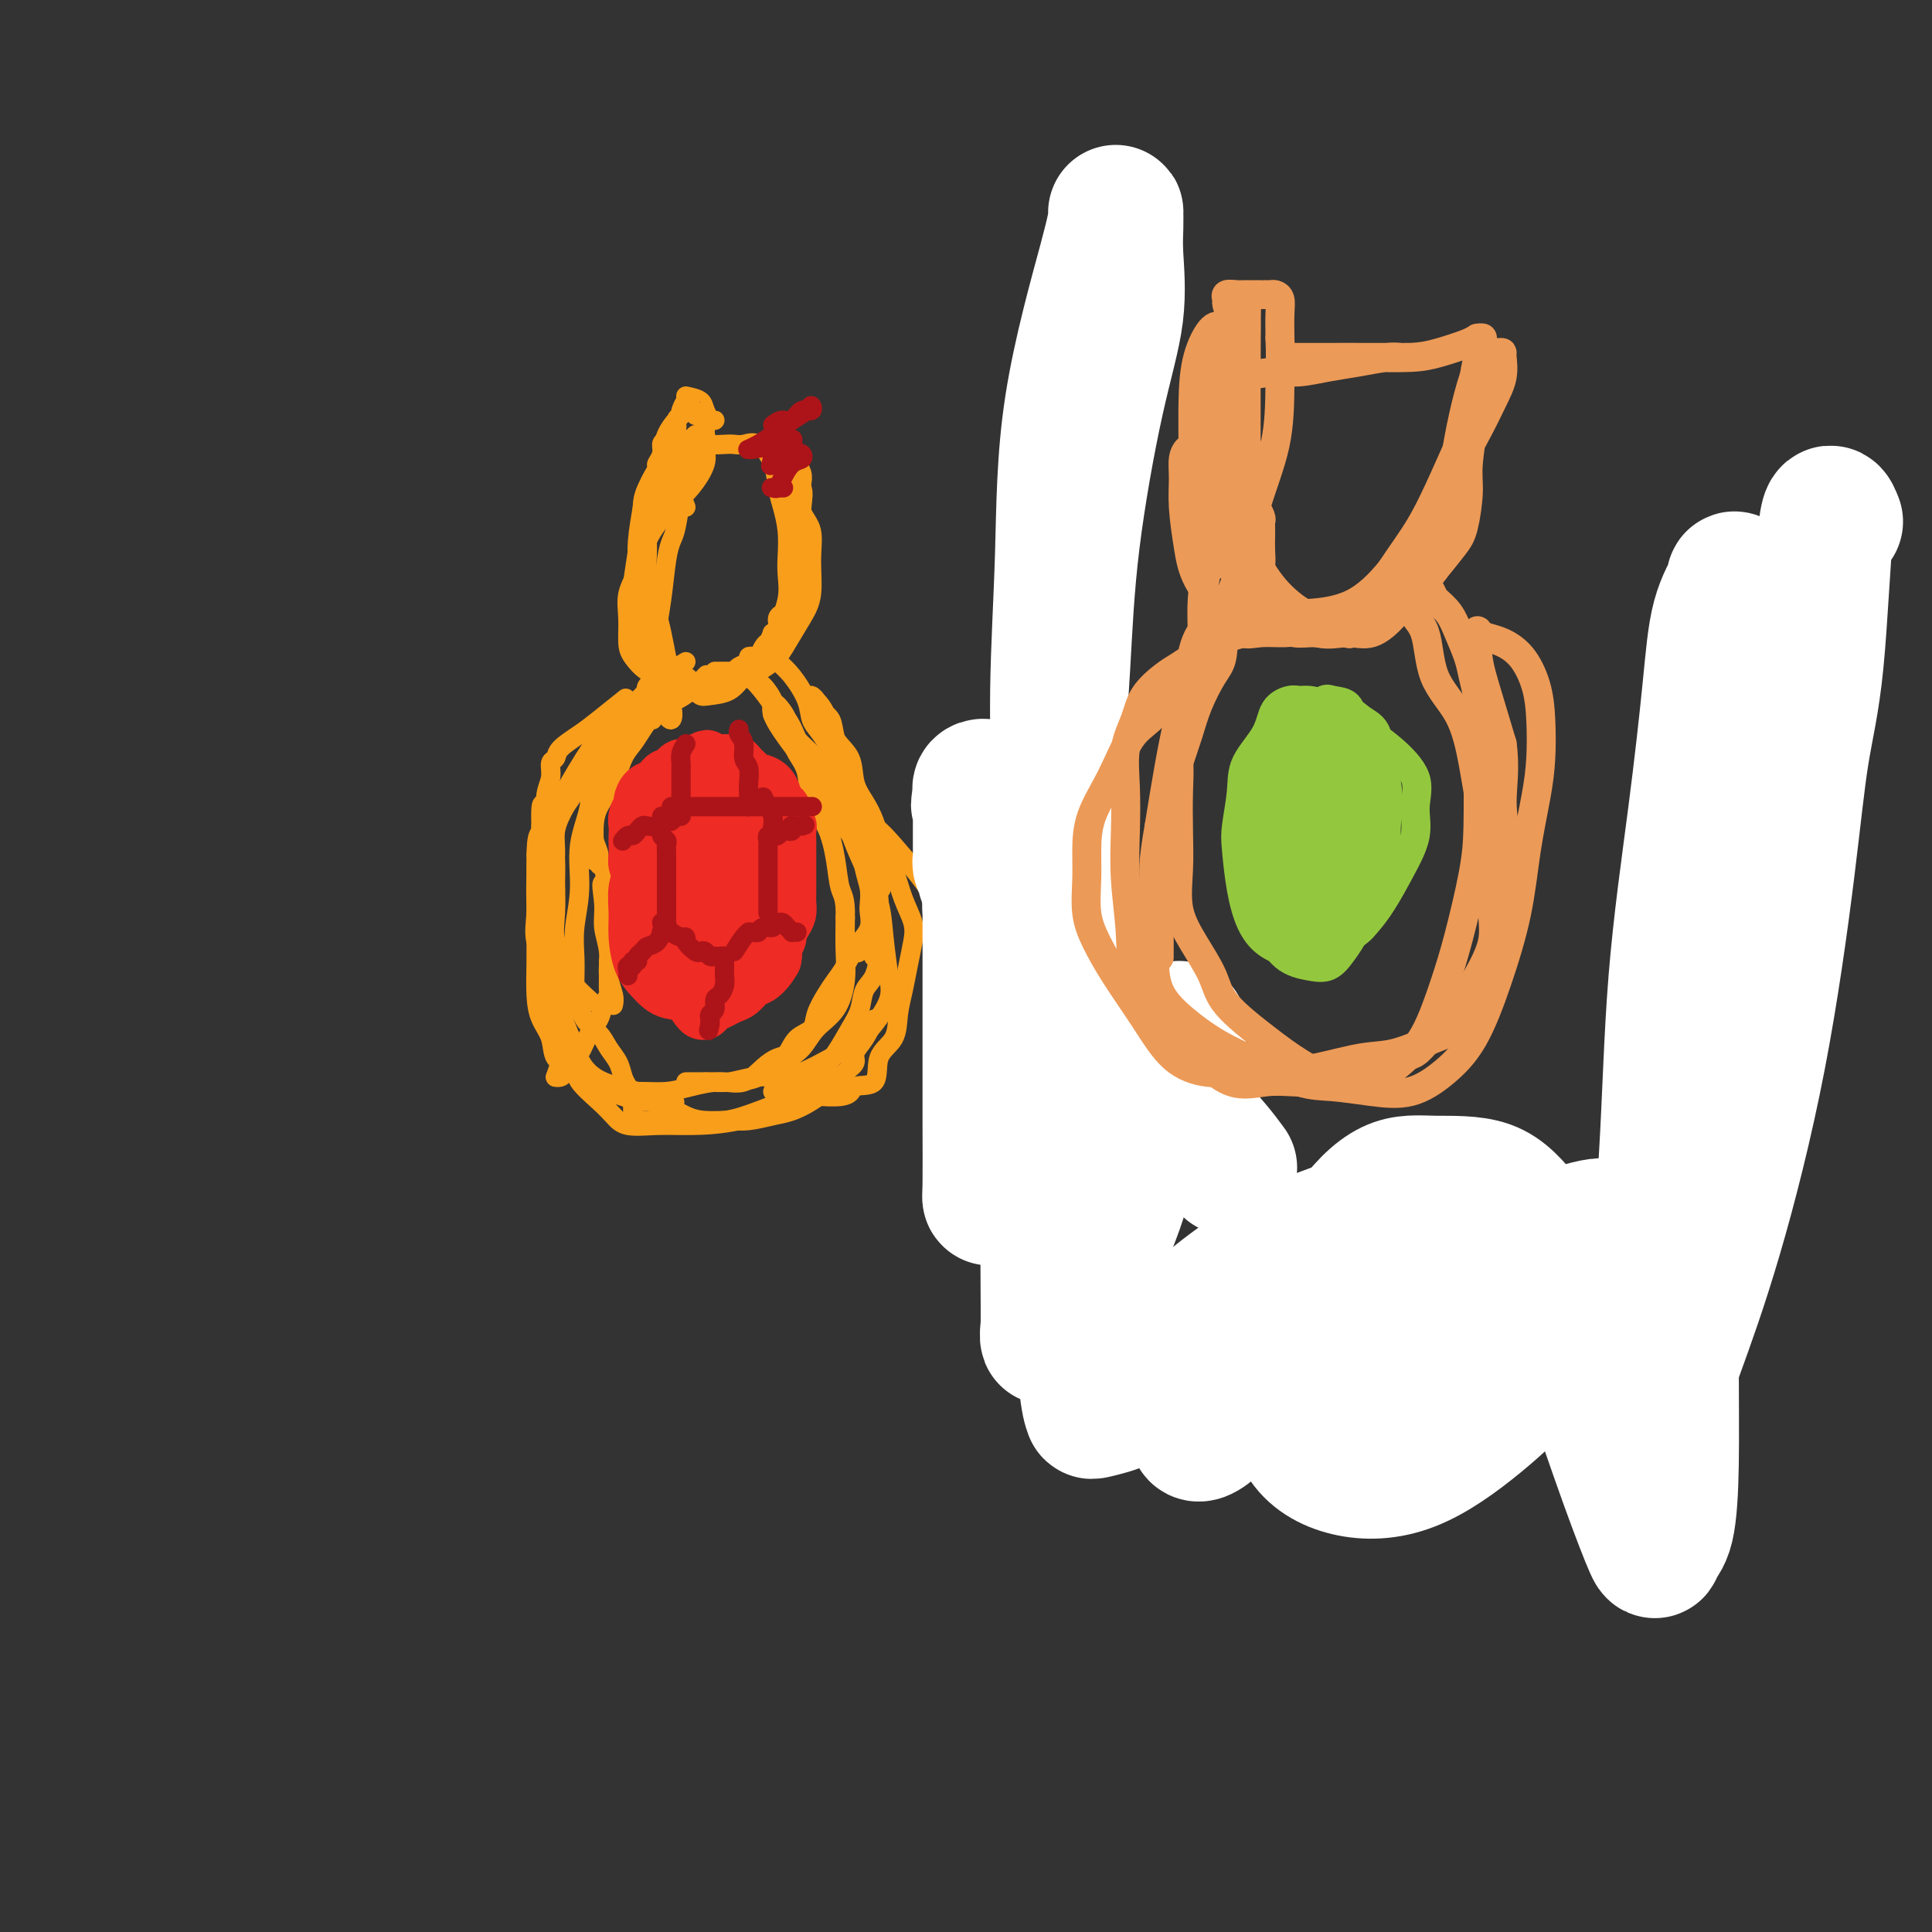 <svg viewBox='0 0 400 400' version='1.1' xmlns='http://www.w3.org/2000/svg' xmlns:xlink='http://www.w3.org/1999/xlink'><rect x="0" y="0" width="400" height="400" fill="#333333" stroke="none"/><g fill='none' stroke='#F99E1B' stroke-width='4' stroke-linecap='round' stroke-linejoin='round'><path d='M256,288c1.830,-0.747 3.661,-1.494 5,-2c1.339,-0.506 2.187,-0.772 3,-1c0.813,-0.228 1.592,-0.417 2,-1c0.408,-0.583 0.446,-1.560 2,-2c1.554,-0.440 4.625,-0.342 7,-1c2.375,-0.658 4.053,-2.071 6,-3c1.947,-0.929 4.161,-1.374 7,-2c2.839,-0.626 6.301,-1.434 9,-2c2.699,-0.566 4.633,-0.891 7,-1c2.367,-0.109 5.167,-0.002 8,0c2.833,0.002 5.699,-0.102 8,0c2.301,0.102 4.037,0.409 6,1c1.963,0.591 4.154,1.467 6,2c1.846,0.533 3.349,0.722 5,1c1.651,0.278 3.450,0.646 5,1c1.550,0.354 2.849,0.694 4,1c1.151,0.306 2.152,0.579 3,1c0.848,0.421 1.541,0.991 2,1c0.459,0.009 0.683,-0.542 1,0c0.317,0.542 0.726,2.175 1,0c0.274,-2.175 0.414,-8.160 -1,0c-1.414,8.160 -4.381,30.466 -1,0c3.381,-30.466 13.109,-113.705 17,-147c3.891,-33.295 1.946,-16.648 0,0'/><path d='M142,105c-0.333,-0.916 -0.666,-1.833 -1,-1c-0.334,0.833 -0.668,3.415 -1,5c-0.332,1.585 -0.663,2.174 -1,3c-0.337,0.826 -0.679,1.888 -1,4c-0.321,2.112 -0.619,5.273 -1,8c-0.381,2.727 -0.844,5.021 -1,7c-0.156,1.979 -0.004,3.643 0,5c0.004,1.357 -0.139,2.408 0,4c0.139,1.592 0.561,3.727 1,5c0.439,1.273 0.895,1.686 1,2c0.105,0.314 -0.142,0.529 0,1c0.142,0.471 0.673,1.197 1,1c0.327,-0.197 0.452,-1.318 0,-3c-0.452,-1.682 -1.480,-3.923 -2,-6c-0.520,-2.077 -0.532,-3.988 -1,-6c-0.468,-2.012 -1.392,-4.125 -2,-7c-0.608,-2.875 -0.901,-6.510 -1,-9c-0.099,-2.490 -0.004,-3.833 0,-6c0.004,-2.167 -0.085,-5.158 0,-7c0.085,-1.842 0.342,-2.536 1,-4c0.658,-1.464 1.717,-3.697 3,-5c1.283,-1.303 2.791,-1.676 4,-2c1.209,-0.324 2.120,-0.597 3,-1c0.880,-0.403 1.727,-0.934 2,-1c0.273,-0.066 -0.030,0.333 0,1c0.030,0.667 0.393,1.603 0,3c-0.393,1.397 -1.541,3.256 -3,5c-1.459,1.744 -3.230,3.372 -5,5'/><path d='M138,106c-2.055,2.607 -3.192,4.123 -4,6c-0.808,1.877 -1.287,4.115 -2,6c-0.713,1.885 -1.661,3.415 -2,5c-0.339,1.585 -0.069,3.223 0,5c0.069,1.777 -0.062,3.692 0,5c0.062,1.308 0.315,2.011 1,3c0.685,0.989 1.800,2.266 3,3c1.200,0.734 2.486,0.924 3,1c0.514,0.076 0.257,0.038 0,0'/><path d='M142,96c0.191,-1.690 0.382,-3.380 1,-4c0.618,-0.620 1.663,-0.169 3,0c1.337,0.169 2.968,0.056 4,0c1.032,-0.056 1.467,-0.055 2,0c0.533,0.055 1.165,0.166 2,0c0.835,-0.166 1.874,-0.608 3,0c1.126,0.608 2.340,2.266 3,4c0.660,1.734 0.765,3.544 1,5c0.235,1.456 0.601,2.558 1,4c0.399,1.442 0.833,3.224 1,5c0.167,1.776 0.068,3.545 0,5c-0.068,1.455 -0.104,2.597 0,4c0.104,1.403 0.348,3.067 0,5c-0.348,1.933 -1.289,4.133 -2,6c-0.711,1.867 -1.191,3.399 -2,5c-0.809,1.601 -1.946,3.270 -3,4c-1.054,0.730 -2.024,0.520 -3,1c-0.976,0.480 -1.958,1.649 -3,2c-1.042,0.351 -2.146,-0.116 -3,0c-0.854,0.116 -1.460,0.814 -2,1c-0.540,0.186 -1.015,-0.141 -1,0c0.015,0.141 0.521,0.751 1,1c0.479,0.249 0.932,0.138 2,0c1.068,-0.138 2.752,-0.302 4,-1c1.248,-0.698 2.060,-1.931 3,-3c0.940,-1.069 2.009,-1.974 3,-3c0.991,-1.026 1.905,-2.172 3,-4c1.095,-1.828 2.372,-4.338 3,-6c0.628,-1.662 0.608,-2.475 1,-4c0.392,-1.525 1.196,-3.763 2,-6'/><path d='M166,117c1.400,-4.147 0.401,-4.516 0,-6c-0.401,-1.484 -0.205,-4.084 0,-6c0.205,-1.916 0.420,-3.147 0,-4c-0.420,-0.853 -1.475,-1.327 -2,-2c-0.525,-0.673 -0.520,-1.545 -1,-2c-0.480,-0.455 -1.446,-0.491 -2,-1c-0.554,-0.509 -0.697,-1.490 -1,-2c-0.303,-0.510 -0.765,-0.550 -1,-1c-0.235,-0.450 -0.243,-1.310 0,-1c0.243,0.310 0.738,1.789 1,3c0.262,1.211 0.290,2.155 1,3c0.710,0.845 2.100,1.590 3,3c0.900,1.410 1.308,3.485 2,5c0.692,1.515 1.668,2.470 2,4c0.332,1.530 0.019,3.634 0,6c-0.019,2.366 0.256,4.995 0,7c-0.256,2.005 -1.043,3.388 -2,5c-0.957,1.612 -2.084,3.454 -3,5c-0.916,1.546 -1.622,2.796 -3,4c-1.378,1.204 -3.430,2.361 -5,3c-1.570,0.639 -2.658,0.760 -4,1c-1.342,0.240 -2.937,0.601 -4,1c-1.063,0.399 -1.594,0.838 -2,1c-0.406,0.162 -0.687,0.046 -1,0c-0.313,-0.046 -0.656,-0.023 -1,0'/><path d='M143,143c-2.942,0.255 -1.797,-2.107 -2,-3c-0.203,-0.893 -1.753,-0.317 -3,-1c-1.247,-0.683 -2.192,-2.626 -3,-4c-0.808,-1.374 -1.481,-2.178 -2,-4c-0.519,-1.822 -0.884,-4.663 -1,-7c-0.116,-2.337 0.016,-4.169 0,-6c-0.016,-1.831 -0.180,-3.660 0,-6c0.180,-2.340 0.706,-5.190 1,-7c0.294,-1.810 0.357,-2.580 1,-4c0.643,-1.420 1.864,-3.489 3,-5c1.136,-1.511 2.185,-2.462 3,-3c0.815,-0.538 1.397,-0.661 2,-1c0.603,-0.339 1.229,-0.893 2,-1c0.771,-0.107 1.687,0.232 2,0c0.313,-0.232 0.023,-1.035 0,-1c-0.023,0.035 0.222,0.907 0,2c-0.222,1.093 -0.910,2.407 -2,4c-1.090,1.593 -2.583,3.464 -4,5c-1.417,1.536 -2.759,2.738 -4,4c-1.241,1.262 -2.382,2.585 -3,4c-0.618,1.415 -0.712,2.922 -1,5c-0.288,2.078 -0.771,4.725 -1,7c-0.229,2.275 -0.206,4.177 0,6c0.206,1.823 0.594,3.568 1,5c0.406,1.432 0.830,2.552 1,3c0.170,0.448 0.085,0.224 0,0'/><path d='M136,145c-2.837,3.195 -5.674,6.390 -7,8c-1.326,1.610 -1.140,1.637 -1,2c0.140,0.363 0.234,1.064 0,2c-0.234,0.936 -0.795,2.106 -1,3c-0.205,0.894 -0.055,1.510 0,2c0.055,0.490 0.016,0.854 0,1c-0.016,0.146 -0.008,0.073 0,0'/><path d='M137,145c-1.514,2.256 -3.029,4.511 -4,6c-0.971,1.489 -1.399,2.211 -2,3c-0.601,0.789 -1.377,1.643 -2,3c-0.623,1.357 -1.095,3.215 -2,5c-0.905,1.785 -2.242,3.498 -3,5c-0.758,1.502 -0.935,2.794 -1,4c-0.065,1.206 -0.017,2.325 0,3c0.017,0.675 0.005,0.907 0,1c-0.005,0.093 -0.002,0.046 0,0'/><path d='M128,152c-0.764,1.402 -1.528,2.804 -2,4c-0.472,1.196 -0.652,2.185 -1,3c-0.348,0.815 -0.865,1.456 -1,2c-0.135,0.544 0.111,0.990 0,2c-0.111,1.010 -0.579,2.583 -1,4c-0.421,1.417 -0.793,2.679 -1,4c-0.207,1.321 -0.248,2.702 0,4c0.248,1.298 0.785,2.514 1,3c0.215,0.486 0.107,0.243 0,0'/><path d='M122,170c0.302,1.411 0.604,2.821 1,4c0.396,1.179 0.884,2.125 1,3c0.116,0.875 -0.142,1.679 0,2c0.142,0.321 0.683,0.160 1,1c0.317,0.840 0.411,2.681 1,4c0.589,1.319 1.673,2.116 2,3c0.327,0.884 -0.104,1.853 0,3c0.104,1.147 0.744,2.470 1,3c0.256,0.530 0.128,0.265 0,0'/><path d='M130,193c-2.122,-4.560 -4.244,-9.119 -5,-10c-0.756,-0.881 -0.146,1.917 0,4c0.146,2.083 -0.171,3.452 0,5c0.171,1.548 0.830,3.277 1,5c0.170,1.723 -0.150,3.441 0,5c0.150,1.559 0.771,2.958 1,4c0.229,1.042 0.065,1.726 0,2c-0.065,0.274 -0.033,0.137 0,0'/><path d='M126,199c0.007,0.948 0.014,1.895 0,3c-0.014,1.105 -0.048,2.367 0,3c0.048,0.633 0.179,0.638 0,1c-0.179,0.362 -0.668,1.080 -1,2c-0.332,0.920 -0.509,2.043 -1,3c-0.491,0.957 -1.297,1.749 -2,3c-0.703,1.251 -1.302,2.962 -2,4c-0.698,1.038 -1.494,1.402 -2,2c-0.506,0.598 -0.723,1.428 -1,2c-0.277,0.572 -0.613,0.885 -1,1c-0.387,0.115 -0.825,0.033 -1,0c-0.175,-0.033 -0.088,-0.016 0,0'/><path d='M115,223c0.622,-1.853 1.244,-3.706 2,-4c0.756,-0.294 1.645,0.973 2,2c0.355,1.027 0.175,1.816 1,3c0.825,1.184 2.653,2.762 4,4c1.347,1.238 2.212,2.135 3,3c0.788,0.865 1.498,1.699 3,2c1.502,0.301 3.795,0.070 6,0c2.205,-0.070 4.323,0.023 7,0c2.677,-0.023 5.913,-0.160 10,-1c4.087,-0.840 9.025,-2.383 11,-3c1.975,-0.617 0.988,-0.309 0,0'/><path d='M156,140c1.760,1.752 3.521,3.503 4,5c0.479,1.497 -0.323,2.738 0,3c0.323,0.262 1.772,-0.457 3,1c1.228,1.457 2.234,5.089 4,8c1.766,2.911 4.291,5.100 6,8c1.709,2.900 2.602,6.509 4,10c1.398,3.491 3.299,6.863 4,11c0.701,4.137 0.200,9.039 0,11c-0.200,1.961 -0.100,0.980 0,0'/><path d='M181,211c-0.607,1.400 -1.214,2.801 -2,4c-0.786,1.199 -1.749,2.198 -2,3c-0.251,0.802 0.212,1.409 0,2c-0.212,0.591 -1.097,1.166 -2,2c-0.903,0.834 -1.823,1.926 -3,3c-1.177,1.074 -2.610,2.130 -4,3c-1.390,0.870 -2.738,1.554 -4,2c-1.262,0.446 -2.437,0.653 -4,1c-1.563,0.347 -3.512,0.833 -5,1c-1.488,0.167 -2.514,0.016 -4,0c-1.486,-0.016 -3.433,0.102 -5,0c-1.567,-0.102 -2.754,-0.423 -4,-1c-1.246,-0.577 -2.550,-1.411 -4,-2c-1.450,-0.589 -3.045,-0.932 -4,-1c-0.955,-0.068 -1.270,0.138 -2,0c-0.730,-0.138 -1.875,-0.622 -3,-1c-1.125,-0.378 -2.232,-0.652 -3,-1c-0.768,-0.348 -1.199,-0.771 -2,-1c-0.801,-0.229 -1.972,-0.265 -3,-1c-1.028,-0.735 -1.911,-2.168 -3,-3c-1.089,-0.832 -2.383,-1.064 -3,-2c-0.617,-0.936 -0.558,-2.578 -1,-4c-0.442,-1.422 -1.386,-2.626 -2,-4c-0.614,-1.374 -0.897,-2.920 -1,-5c-0.103,-2.080 -0.026,-4.696 0,-7c0.026,-2.304 -0.001,-4.296 0,-6c0.001,-1.704 0.028,-3.120 0,-5c-0.028,-1.880 -0.111,-4.226 0,-6c0.111,-1.774 0.414,-2.978 1,-4c0.586,-1.022 1.453,-1.864 2,-3c0.547,-1.136 0.773,-2.568 1,-4'/><path d='M115,171c0.955,-2.442 1.343,-3.048 2,-4c0.657,-0.952 1.581,-2.249 2,-3c0.419,-0.751 0.331,-0.957 1,-2c0.669,-1.043 2.096,-2.923 3,-4c0.904,-1.077 1.285,-1.353 2,-2c0.715,-0.647 1.765,-1.666 3,-3c1.235,-1.334 2.654,-2.981 4,-4c1.346,-1.019 2.620,-1.408 4,-2c1.380,-0.592 2.867,-1.388 4,-2c1.133,-0.612 1.912,-1.040 3,-2c1.088,-0.960 2.485,-2.451 3,-3c0.515,-0.549 0.147,-0.157 0,0c-0.147,0.157 -0.074,0.078 0,0'/><path d='M142,137c-1.768,1.073 -3.535,2.146 -5,3c-1.465,0.854 -2.626,1.487 -3,2c-0.374,0.513 0.039,0.904 -1,2c-1.039,1.096 -3.530,2.898 -5,4c-1.470,1.102 -1.920,1.504 -3,3c-1.080,1.496 -2.791,4.087 -4,6c-1.209,1.913 -1.917,3.148 -3,5c-1.083,1.852 -2.542,4.320 -3,7c-0.458,2.680 0.085,5.570 0,8c-0.085,2.430 -0.796,4.399 -1,7c-0.204,2.601 0.100,5.832 0,8c-0.100,2.168 -0.604,3.272 0,5c0.604,1.728 2.317,4.081 4,6c1.683,1.919 3.338,3.406 4,4c0.662,0.594 0.331,0.297 0,0'/><path d='M115,184c-0.427,2.686 -0.855,5.372 -1,7c-0.145,1.628 -0.008,2.199 0,3c0.008,0.801 -0.112,1.831 0,4c0.112,2.169 0.457,5.477 1,8c0.543,2.523 1.286,4.261 2,6c0.714,1.739 1.401,3.479 2,5c0.599,1.521 1.111,2.825 2,4c0.889,1.175 2.156,2.222 4,3c1.844,0.778 4.266,1.286 7,2c2.734,0.714 5.781,1.632 7,2c1.219,0.368 0.609,0.184 0,0'/><path d='M160,226c5.697,0.653 11.393,1.306 14,1c2.607,-0.306 2.123,-1.571 3,-2c0.877,-0.429 3.114,-0.021 4,-1c0.886,-0.979 0.422,-3.345 1,-5c0.578,-1.655 2.197,-2.599 3,-4c0.803,-1.401 0.791,-3.259 1,-5c0.209,-1.741 0.638,-3.366 1,-5c0.362,-1.634 0.655,-3.275 1,-5c0.345,-1.725 0.740,-3.532 1,-5c0.260,-1.468 0.385,-2.598 0,-4c-0.385,-1.402 -1.282,-3.078 -2,-5c-0.718,-1.922 -1.259,-4.092 -2,-6c-0.741,-1.908 -1.683,-3.553 -3,-5c-1.317,-1.447 -3.009,-2.694 -4,-4c-0.991,-1.306 -1.280,-2.670 -2,-4c-0.720,-1.330 -1.869,-2.626 -3,-4c-1.131,-1.374 -2.243,-2.826 -3,-4c-0.757,-1.174 -1.159,-2.069 -2,-3c-0.841,-0.931 -2.120,-1.898 -3,-3c-0.880,-1.102 -1.360,-2.339 -2,-3c-0.640,-0.661 -1.441,-0.748 -2,-1c-0.559,-0.252 -0.875,-0.671 -1,-1c-0.125,-0.329 -0.060,-0.569 0,-1c0.060,-0.431 0.115,-1.055 0,-1c-0.115,0.055 -0.398,0.788 0,2c0.398,1.212 1.478,2.902 3,5c1.522,2.098 3.487,4.603 5,7c1.513,2.397 2.575,4.685 4,7c1.425,2.315 3.212,4.658 5,7'/><path d='M177,174c3.201,5.327 2.702,5.645 3,7c0.298,1.355 1.392,3.748 2,6c0.608,2.252 0.730,4.364 1,7c0.270,2.636 0.689,5.797 1,8c0.311,2.203 0.513,3.448 0,5c-0.513,1.552 -1.742,3.411 -3,5c-1.258,1.589 -2.544,2.908 -4,4c-1.456,1.092 -3.081,1.957 -5,3c-1.919,1.043 -4.132,2.265 -6,3c-1.868,0.735 -3.390,0.981 -5,1c-1.610,0.019 -3.307,-0.191 -5,0c-1.693,0.191 -3.383,0.783 -5,1c-1.617,0.217 -3.161,0.058 -4,0c-0.839,-0.058 -0.974,-0.015 -2,0c-1.026,0.015 -2.943,0.003 -3,0c-0.057,-0.003 1.748,0.004 3,0c1.252,-0.004 1.952,-0.019 3,0c1.048,0.019 2.442,0.074 4,0c1.558,-0.074 3.278,-0.275 5,-1c1.722,-0.725 3.446,-1.974 5,-3c1.554,-1.026 2.938,-1.829 4,-3c1.062,-1.171 1.801,-2.709 3,-4c1.199,-1.291 2.857,-2.336 4,-4c1.143,-1.664 1.769,-3.948 2,-6c0.231,-2.052 0.066,-3.872 0,-6c-0.066,-2.128 -0.033,-4.564 0,-7'/><path d='M175,190c0.124,-4.032 -0.568,-4.612 -1,-6c-0.432,-1.388 -0.606,-3.582 -1,-6c-0.394,-2.418 -1.009,-5.059 -2,-7c-0.991,-1.941 -2.359,-3.184 -3,-5c-0.641,-1.816 -0.557,-4.207 -1,-6c-0.443,-1.793 -1.413,-2.989 -2,-4c-0.587,-1.011 -0.790,-1.837 -1,-3c-0.210,-1.163 -0.428,-2.665 -1,-4c-0.572,-1.335 -1.497,-2.505 -2,-3c-0.503,-0.495 -0.583,-0.314 -1,-1c-0.417,-0.686 -1.171,-2.237 -2,-3c-0.829,-0.763 -1.734,-0.736 -2,-1c-0.266,-0.264 0.106,-0.820 0,-1c-0.106,-0.180 -0.690,0.014 -1,0c-0.310,-0.014 -0.347,-0.238 0,0c0.347,0.238 1.079,0.936 2,2c0.921,1.064 2.031,2.493 3,4c0.969,1.507 1.796,3.092 3,5c1.204,1.908 2.785,4.140 4,6c1.215,1.860 2.066,3.347 3,5c0.934,1.653 1.953,3.471 3,5c1.047,1.529 2.123,2.770 3,4c0.877,1.230 1.555,2.450 2,4c0.445,1.550 0.657,3.429 1,5c0.343,1.571 0.819,2.832 1,4c0.181,1.168 0.069,2.241 0,3c-0.069,0.759 -0.096,1.204 0,2c0.096,0.796 0.313,1.942 0,3c-0.313,1.058 -1.157,2.029 -2,3'/><path d='M178,195c-0.131,3.404 -0.459,1.916 -1,2c-0.541,0.084 -1.295,1.742 -2,3c-0.705,1.258 -1.361,2.118 -2,3c-0.639,0.882 -1.259,1.788 -2,3c-0.741,1.212 -1.601,2.730 -2,4c-0.399,1.270 -0.336,2.292 -1,3c-0.664,0.708 -2.056,1.101 -3,2c-0.944,0.899 -1.440,2.303 -2,3c-0.560,0.697 -1.184,0.687 -2,1c-0.816,0.313 -1.823,0.949 -3,2c-1.177,1.051 -2.522,2.516 -4,3c-1.478,0.484 -3.087,-0.013 -5,0c-1.913,0.013 -4.128,0.537 -6,1c-1.872,0.463 -3.402,0.866 -5,1c-1.598,0.134 -3.266,-0.000 -5,0c-1.734,0.000 -3.534,0.135 -5,0c-1.466,-0.135 -2.599,-0.542 -4,-1c-1.401,-0.458 -3.072,-0.969 -4,-2c-0.928,-1.031 -1.113,-2.582 -2,-4c-0.887,-1.418 -2.476,-2.703 -3,-4c-0.524,-1.297 0.017,-2.605 0,-4c-0.017,-1.395 -0.593,-2.878 -1,-4c-0.407,-1.122 -0.645,-1.882 -1,-3c-0.355,-1.118 -0.827,-2.595 -1,-4c-0.173,-1.405 -0.046,-2.738 0,-4c0.046,-1.262 0.012,-2.451 0,-4c-0.012,-1.549 -0.003,-3.456 0,-5c0.003,-1.544 0.001,-2.723 0,-4c-0.001,-1.277 -0.000,-2.651 0,-4c0.000,-1.349 0.000,-2.671 0,-4c-0.000,-1.329 -0.000,-2.664 0,-4'/><path d='M112,171c-0.220,-7.357 0.729,-3.749 1,-3c0.271,0.749 -0.137,-1.359 0,-3c0.137,-1.641 0.820,-2.813 1,-4c0.180,-1.187 -0.141,-2.388 0,-3c0.141,-0.612 0.746,-0.634 1,-1c0.254,-0.366 0.156,-1.076 1,-2c0.844,-0.924 2.628,-2.062 4,-3c1.372,-0.938 2.331,-1.676 4,-3c1.669,-1.324 4.048,-3.236 5,-4c0.952,-0.764 0.476,-0.382 0,0'/><path d='M161,137c0.948,0.807 1.896,1.615 3,3c1.104,1.385 2.365,3.348 3,5c0.635,1.652 0.643,2.991 1,4c0.357,1.009 1.062,1.686 2,3c0.938,1.314 2.108,3.265 3,5c0.892,1.735 1.505,3.252 2,4c0.495,0.748 0.872,0.725 1,1c0.128,0.275 0.008,0.849 0,1c-0.008,0.151 0.096,-0.119 0,-1c-0.096,-0.881 -0.393,-2.372 -1,-4c-0.607,-1.628 -1.526,-3.393 -2,-5c-0.474,-1.607 -0.503,-3.056 -1,-4c-0.497,-0.944 -1.461,-1.384 -2,-2c-0.539,-0.616 -0.651,-1.407 -1,-2c-0.349,-0.593 -0.934,-0.989 -1,-1c-0.066,-0.011 0.387,0.363 1,1c0.613,0.637 1.385,1.538 2,3c0.615,1.462 1.071,3.486 2,5c0.929,1.514 2.330,2.520 3,4c0.670,1.480 0.610,3.434 1,5c0.390,1.566 1.229,2.743 2,4c0.771,1.257 1.475,2.595 2,4c0.525,1.405 0.872,2.878 1,4c0.128,1.122 0.037,1.892 0,3c-0.037,1.108 -0.018,2.554 0,4'/><path d='M182,181c0.928,4.249 0.249,2.872 0,3c-0.249,0.128 -0.069,1.760 0,3c0.069,1.240 0.026,2.088 0,3c-0.026,0.912 -0.034,1.889 0,3c0.034,1.111 0.109,2.358 0,4c-0.109,1.642 -0.402,3.680 -1,5c-0.598,1.320 -1.503,1.920 -2,3c-0.497,1.080 -0.588,2.638 -1,4c-0.412,1.362 -1.147,2.528 -2,4c-0.853,1.472 -1.825,3.249 -3,5c-1.175,1.751 -2.554,3.474 -4,5c-1.446,1.526 -2.959,2.854 -5,4c-2.041,1.146 -4.609,2.111 -7,3c-2.391,0.889 -4.605,1.702 -7,2c-2.395,0.298 -4.971,0.081 -7,0c-2.029,-0.081 -3.510,-0.025 -5,0c-1.490,0.025 -2.988,0.018 -4,0c-1.012,-0.018 -1.539,-0.046 -2,0c-0.461,0.046 -0.856,0.167 -1,0c-0.144,-0.167 -0.038,-0.621 0,-1c0.038,-0.379 0.007,-0.682 0,-1c-0.007,-0.318 0.009,-0.651 0,-1c-0.009,-0.349 -0.043,-0.715 0,-1c0.043,-0.285 0.163,-0.488 0,-1c-0.163,-0.512 -0.609,-1.334 -1,-2c-0.391,-0.666 -0.727,-1.176 -1,-2c-0.273,-0.824 -0.482,-1.961 -1,-3c-0.518,-1.039 -1.345,-1.980 -2,-3c-0.655,-1.020 -1.138,-2.121 -2,-3c-0.862,-0.879 -2.103,-1.537 -3,-3c-0.897,-1.463 -1.448,-3.732 -2,-6'/><path d='M119,205c-2.188,-5.082 -1.658,-4.286 -2,-5c-0.342,-0.714 -1.557,-2.938 -2,-5c-0.443,-2.062 -0.113,-3.961 0,-6c0.113,-2.039 0.009,-4.216 0,-6c-0.009,-1.784 0.079,-3.175 0,-5c-0.079,-1.825 -0.323,-4.086 0,-6c0.323,-1.914 1.214,-3.483 2,-5c0.786,-1.517 1.468,-2.982 2,-4c0.532,-1.018 0.912,-1.590 1,-2c0.088,-0.410 -0.118,-0.657 0,-1c0.118,-0.343 0.560,-0.780 1,-1c0.440,-0.220 0.879,-0.221 1,0c0.121,0.221 -0.077,0.665 0,2c0.077,1.335 0.427,3.560 0,6c-0.427,2.440 -1.631,5.096 -2,8c-0.369,2.904 0.097,6.055 0,9c-0.097,2.945 -0.757,5.684 -1,8c-0.243,2.316 -0.071,4.208 0,6c0.071,1.792 0.039,3.484 0,5c-0.039,1.516 -0.085,2.855 0,4c0.085,1.145 0.300,2.097 0,2c-0.300,-0.097 -1.114,-1.241 -2,-3c-0.886,-1.759 -1.845,-4.131 -3,-6c-1.155,-1.869 -2.505,-3.233 -3,-5c-0.495,-1.767 -0.133,-3.937 0,-6c0.133,-2.063 0.038,-4.018 0,-6c-0.038,-1.982 -0.019,-3.991 0,-6'/><path d='M111,177c0.096,-3.689 0.336,-3.912 1,-5c0.664,-1.088 1.753,-3.041 3,-5c1.247,-1.959 2.652,-3.925 4,-6c1.348,-2.075 2.638,-4.257 4,-6c1.362,-1.743 2.795,-3.045 4,-4c1.205,-0.955 2.182,-1.564 3,-2c0.818,-0.436 1.477,-0.699 2,-1c0.523,-0.301 0.910,-0.641 1,-1c0.090,-0.359 -0.119,-0.737 0,-1c0.119,-0.263 0.564,-0.410 1,0c0.436,0.410 0.863,1.378 1,2c0.137,0.622 -0.015,0.899 0,1c0.015,0.101 0.196,0.027 0,0c-0.196,-0.027 -0.770,-0.008 -1,0c-0.230,0.008 -0.115,0.004 0,0'/><path d='M144,90c-1.067,0.971 -2.134,1.942 -3,3c-0.866,1.058 -1.532,2.204 -2,3c-0.468,0.796 -0.738,1.241 -1,2c-0.262,0.759 -0.515,1.832 -1,3c-0.485,1.168 -1.202,2.432 -2,4c-0.798,1.568 -1.678,3.439 -2,5c-0.322,1.561 -0.087,2.812 0,4c0.087,1.188 0.026,2.313 0,3c-0.026,0.687 -0.018,0.936 0,2c0.018,1.064 0.047,2.942 0,4c-0.047,1.058 -0.171,1.295 0,2c0.171,0.705 0.638,1.877 1,3c0.362,1.123 0.619,2.196 1,3c0.381,0.804 0.887,1.339 1,2c0.113,0.661 -0.167,1.449 0,2c0.167,0.551 0.780,0.866 1,1c0.220,0.134 0.046,0.089 0,0c-0.046,-0.089 0.037,-0.222 0,0c-0.037,0.222 -0.195,0.797 0,1c0.195,0.203 0.743,0.033 1,0c0.257,-0.033 0.223,0.069 0,-1c-0.223,-1.069 -0.634,-3.311 -1,-5c-0.366,-1.689 -0.686,-2.826 -1,-4c-0.314,-1.174 -0.620,-2.387 -1,-4c-0.380,-1.613 -0.833,-3.627 -1,-5c-0.167,-1.373 -0.048,-2.107 0,-3c0.048,-0.893 0.024,-1.947 0,-3'/><path d='M134,112c-0.622,-4.348 -0.177,-2.717 0,-3c0.177,-0.283 0.085,-2.481 0,-4c-0.085,-1.519 -0.162,-2.360 0,-3c0.162,-0.640 0.565,-1.078 1,-2c0.435,-0.922 0.903,-2.326 1,-3c0.097,-0.674 -0.176,-0.617 0,-1c0.176,-0.383 0.803,-1.206 1,-2c0.197,-0.794 -0.036,-1.561 0,-2c0.036,-0.439 0.339,-0.552 1,-1c0.661,-0.448 1.679,-1.233 2,-2c0.321,-0.767 -0.057,-1.518 0,-2c0.057,-0.482 0.547,-0.697 1,-1c0.453,-0.303 0.868,-0.694 1,-1c0.132,-0.306 -0.019,-0.525 0,-1c0.019,-0.475 0.209,-1.205 0,-1c-0.209,0.205 -0.816,1.345 -1,2c-0.184,0.655 0.054,0.825 0,1c-0.054,0.175 -0.399,0.356 -1,1c-0.601,0.644 -1.457,1.750 -2,3c-0.543,1.250 -0.772,2.644 -1,4c-0.228,1.356 -0.453,2.673 -1,4c-0.547,1.327 -1.414,2.665 -2,4c-0.586,1.335 -0.889,2.667 -1,4c-0.111,1.333 -0.030,2.667 0,4c0.030,1.333 0.009,2.667 0,4c-0.009,1.333 -0.004,2.667 0,4'/><path d='M133,118c-0.159,2.951 -0.055,2.327 0,3c0.055,0.673 0.061,2.643 0,4c-0.061,1.357 -0.188,2.102 0,3c0.188,0.898 0.692,1.951 1,3c0.308,1.049 0.419,2.096 1,3c0.581,0.904 1.630,1.665 2,2c0.370,0.335 0.061,0.244 1,1c0.939,0.756 3.125,2.359 4,3c0.875,0.641 0.437,0.321 0,0'/><path d='M142,82c1.188,0.257 2.375,0.514 3,1c0.625,0.486 0.686,1.202 1,2c0.314,0.798 0.879,1.678 1,2c0.121,0.322 -0.202,0.087 0,0c0.202,-0.087 0.931,-0.028 1,0c0.069,0.028 -0.521,0.023 -1,0c-0.479,-0.023 -0.846,-0.064 -1,0c-0.154,0.064 -0.095,0.231 0,0c0.095,-0.231 0.225,-0.862 0,-1c-0.225,-0.138 -0.806,0.215 -1,0c-0.194,-0.215 0.001,-1.000 0,-1c-0.001,-0.000 -0.196,0.783 0,1c0.196,0.217 0.784,-0.134 1,0c0.216,0.134 0.062,0.753 0,1c-0.062,0.247 -0.031,0.124 0,0'/><path d='M146,87c0.619,0.774 0.166,0.207 0,1c-0.166,0.793 -0.045,2.944 0,4c0.045,1.056 0.013,1.016 0,1c-0.013,-0.016 -0.006,-0.008 0,0'/><path d='M144,86c0.845,0.249 1.691,0.498 2,1c0.309,0.502 0.083,1.258 0,2c-0.083,0.742 -0.022,1.469 0,2c0.022,0.531 0.006,0.866 0,1c-0.006,0.134 -0.003,0.067 0,0'/><path d='M158,92c0.795,-0.009 1.590,-0.017 2,0c0.410,0.017 0.436,0.060 1,0c0.564,-0.060 1.667,-0.224 2,0c0.333,0.224 -0.103,0.835 0,1c0.103,0.165 0.745,-0.115 1,0c0.255,0.115 0.125,0.625 0,1c-0.125,0.375 -0.244,0.615 0,1c0.244,0.385 0.850,0.914 1,1c0.150,0.086 -0.156,-0.272 0,0c0.156,0.272 0.774,1.175 1,2c0.226,0.825 0.061,1.571 0,2c-0.061,0.429 -0.016,0.541 0,1c0.016,0.459 0.004,1.264 0,2c-0.004,0.736 -0.001,1.402 0,2c0.001,0.598 0.001,1.128 0,2c-0.001,0.872 -0.003,2.087 0,3c0.003,0.913 0.011,1.523 0,2c-0.011,0.477 -0.042,0.821 0,2c0.042,1.179 0.156,3.194 0,4c-0.156,0.806 -0.581,0.405 -1,1c-0.419,0.595 -0.833,2.187 -1,3c-0.167,0.813 -0.087,0.847 0,1c0.087,0.153 0.182,0.426 0,1c-0.182,0.574 -0.641,1.450 -1,2c-0.359,0.550 -0.618,0.774 -1,1c-0.382,0.226 -0.886,0.452 -1,1c-0.114,0.548 0.162,1.417 0,2c-0.162,0.583 -0.760,0.881 -1,1c-0.240,0.119 -0.120,0.060 0,0'/><path d='M160,131c-1.107,2.436 -0.875,2.025 -1,2c-0.125,-0.025 -0.606,0.336 -1,1c-0.394,0.664 -0.701,1.631 -1,2c-0.299,0.369 -0.591,0.141 -1,0c-0.409,-0.141 -0.937,-0.196 -1,0c-0.063,0.196 0.339,0.641 0,1c-0.339,0.359 -1.418,0.632 -2,1c-0.582,0.368 -0.667,0.831 -1,1c-0.333,0.169 -0.912,0.045 -1,0c-0.088,-0.045 0.317,-0.012 0,0c-0.317,0.012 -1.354,0.003 -2,0c-0.646,-0.003 -0.899,-0.001 -1,0c-0.101,0.001 -0.051,0.000 0,0'/><path d='M226,96c1.133,-15.862 2.267,-31.725 0,5c-2.267,36.725 -7.934,126.036 -10,158c-2.066,31.964 -0.531,6.581 0,-3c0.531,-9.581 0.057,-3.360 0,-3c-0.057,0.360 0.303,-5.142 0,-9c-0.303,-3.858 -1.269,-6.073 -2,-9c-0.731,-2.927 -1.226,-6.567 -2,-10c-0.774,-3.433 -1.826,-6.661 -3,-10c-1.174,-3.339 -2.470,-6.791 -4,-10c-1.530,-3.209 -3.293,-6.175 -5,-9c-1.707,-2.825 -3.357,-5.509 -5,-8c-1.643,-2.491 -3.277,-4.790 -5,-7c-1.723,-2.210 -3.533,-4.330 -5,-6c-1.467,-1.670 -2.589,-2.891 -4,-4c-1.411,-1.109 -3.111,-2.106 -4,-3c-0.889,-0.894 -0.968,-1.684 -1,-2c-0.032,-0.316 -0.016,-0.158 0,0'/></g>
<g fill='none' stroke='#FFFFFF' stroke-width='28' stroke-linecap='round' stroke-linejoin='round'><path d='M380,108c-0.694,-1.764 -1.389,-3.529 -2,2c-0.611,5.529 -1.140,18.351 -2,27c-0.860,8.649 -2.052,13.125 -3,19c-0.948,5.875 -1.652,13.150 -3,24c-1.348,10.850 -3.341,25.275 -6,39c-2.659,13.725 -5.984,26.751 -9,37c-3.016,10.249 -5.724,17.723 -8,24c-2.276,6.277 -4.122,11.358 -5,15c-0.878,3.642 -0.789,5.845 -1,7c-0.211,1.155 -0.721,1.262 -1,1c-0.279,-0.262 -0.325,-0.892 0,-5c0.325,-4.108 1.022,-11.695 2,-22c0.978,-10.305 2.238,-23.328 3,-36c0.762,-12.672 1.025,-24.993 2,-37c0.975,-12.007 2.663,-23.700 4,-34c1.337,-10.300 2.322,-19.208 3,-26c0.678,-6.792 1.047,-11.467 2,-15c0.953,-3.533 2.488,-5.922 3,-7c0.512,-1.078 0.000,-0.843 0,-1c-0.000,-0.157 0.512,-0.705 1,3c0.488,3.705 0.954,11.664 0,22c-0.954,10.336 -3.327,23.048 -5,35c-1.673,11.952 -2.646,23.142 -4,35c-1.354,11.858 -3.088,24.384 -4,36c-0.912,11.616 -1.001,22.322 -1,31c0.001,8.678 0.093,15.327 0,21c-0.093,5.673 -0.370,10.368 -1,13c-0.630,2.632 -1.612,3.200 -2,4c-0.388,0.800 -0.181,1.831 -1,0c-0.819,-1.831 -2.662,-6.523 -5,-13c-2.338,-6.477 -5.169,-14.738 -8,-23'/><path d='M329,284c-2.903,-9.254 -3.161,-14.391 -5,-19c-1.839,-4.609 -5.258,-8.692 -8,-12c-2.742,-3.308 -4.807,-5.841 -8,-7c-3.193,-1.159 -7.515,-0.945 -11,-1c-3.485,-0.055 -6.134,-0.379 -9,1c-2.866,1.379 -5.949,4.461 -9,9c-3.051,4.539 -6.069,10.536 -8,16c-1.931,5.464 -2.773,10.395 -3,15c-0.227,4.605 0.161,8.882 2,12c1.839,3.118 5.127,5.075 9,6c3.873,0.925 8.330,0.817 13,-1c4.670,-1.817 9.553,-5.344 14,-9c4.447,-3.656 8.459,-7.442 12,-12c3.541,-4.558 6.613,-9.890 9,-14c2.387,-4.110 4.091,-7.000 5,-9c0.909,-2.000 1.025,-3.110 1,-4c-0.025,-0.890 -0.190,-1.561 -3,-1c-2.810,0.561 -8.264,2.354 -15,5c-6.736,2.646 -14.755,6.147 -22,10c-7.245,3.853 -13.718,8.060 -19,11c-5.282,2.940 -9.375,4.615 -13,7c-3.625,2.385 -6.784,5.482 -9,7c-2.216,1.518 -3.491,1.458 -4,2c-0.509,0.542 -0.252,1.687 2,0c2.252,-1.687 6.497,-6.207 10,-11c3.503,-4.793 6.262,-9.859 9,-14c2.738,-4.141 5.456,-7.357 8,-10c2.544,-2.643 4.916,-4.711 7,-6c2.084,-1.289 3.881,-1.797 5,-2c1.119,-0.203 1.559,-0.102 2,0'/><path d='M291,253c2.417,-1.097 1.460,0.161 1,2c-0.460,1.839 -0.424,4.257 -1,8c-0.576,3.743 -1.764,8.809 -3,12c-1.236,3.191 -2.518,4.507 -3,6c-0.482,1.493 -0.162,3.165 0,4c0.162,0.835 0.165,0.834 0,1c-0.165,0.166 -0.498,0.499 1,0c1.498,-0.499 4.829,-1.831 8,-4c3.171,-2.169 6.184,-5.175 8,-8c1.816,-2.825 2.437,-5.470 3,-8c0.563,-2.530 1.068,-4.946 1,-7c-0.068,-2.054 -0.711,-3.745 -3,-5c-2.289,-1.255 -6.226,-2.074 -11,-2c-4.774,0.074 -10.386,1.041 -16,3c-5.614,1.959 -11.231,4.910 -16,8c-4.769,3.090 -8.692,6.320 -12,9c-3.308,2.680 -6.002,4.810 -8,7c-1.998,2.190 -3.300,4.439 -4,6c-0.700,1.561 -0.798,2.432 -1,3c-0.202,0.568 -0.507,0.832 0,1c0.507,0.168 1.827,0.241 4,0c2.173,-0.241 5.199,-0.796 8,-2c2.801,-1.204 5.377,-3.057 8,-5c2.623,-1.943 5.294,-3.974 7,-6c1.706,-2.026 2.449,-4.046 4,-6c1.551,-1.954 3.911,-3.843 5,-5c1.089,-1.157 0.909,-1.581 1,-2c0.091,-0.419 0.455,-0.834 -1,0c-1.455,0.834 -4.727,2.917 -8,5'/><path d='M263,268c-3.377,2.090 -7.818,5.815 -12,9c-4.182,3.185 -8.104,5.831 -11,8c-2.896,2.169 -4.767,3.862 -7,5c-2.233,1.138 -4.828,1.720 -6,2c-1.172,0.280 -0.920,0.257 -1,0c-0.080,-0.257 -0.491,-0.749 -1,-5c-0.509,-4.251 -1.114,-12.262 0,-19c1.114,-6.738 3.948,-12.201 6,-18c2.052,-5.799 3.323,-11.932 5,-17c1.677,-5.068 3.760,-9.072 5,-12c1.240,-2.928 1.638,-4.781 2,-6c0.362,-1.219 0.688,-1.803 1,-2c0.312,-0.197 0.610,-0.005 -1,4c-1.610,4.005 -5.129,11.823 -8,18c-2.871,6.177 -5.095,10.712 -7,15c-1.905,4.288 -3.491,8.328 -5,12c-1.509,3.672 -2.940,6.976 -4,9c-1.060,2.024 -1.747,2.766 -2,4c-0.253,1.234 -0.071,2.958 0,1c0.071,-1.958 0.032,-7.598 0,-13c-0.032,-5.402 -0.058,-10.567 0,-16c0.058,-5.433 0.198,-11.133 1,-16c0.802,-4.867 2.265,-8.901 3,-12c0.735,-3.099 0.744,-5.264 1,-7c0.256,-1.736 0.761,-3.044 1,-4c0.239,-0.956 0.211,-1.559 0,-1c-0.211,0.559 -0.606,2.279 -1,4'/><path d='M222,211c-1.041,3.142 -3.144,9.497 -5,14c-1.856,4.503 -3.464,7.152 -5,10c-1.536,2.848 -3.000,5.894 -4,8c-1.000,2.106 -1.536,3.273 -2,4c-0.464,0.727 -0.856,1.013 -1,1c-0.144,-0.013 -0.038,-0.324 0,-3c0.038,-2.676 0.010,-7.715 0,-12c-0.010,-4.285 -0.003,-7.814 0,-12c0.003,-4.186 0.001,-9.030 0,-13c-0.001,-3.970 -0.000,-7.067 0,-10c0.000,-2.933 0.000,-5.700 0,-8c-0.000,-2.300 -0.001,-4.131 0,-5c0.001,-0.869 0.003,-0.775 0,-1c-0.003,-0.225 -0.012,-0.769 0,-1c0.012,-0.231 0.044,-0.148 0,1c-0.044,1.148 -0.166,3.361 0,5c0.166,1.639 0.619,2.705 1,4c0.381,1.295 0.691,2.821 1,4c0.309,1.179 0.619,2.012 1,3c0.381,0.988 0.834,2.131 1,2c0.166,-0.131 0.044,-1.535 0,-3c-0.044,-1.465 -0.012,-2.989 0,-5c0.012,-2.011 0.003,-4.508 0,-7c-0.003,-2.492 -0.001,-4.979 0,-7c0.001,-2.021 0.000,-3.578 0,-5c-0.000,-1.422 -0.000,-2.711 0,-4'/><path d='M209,171c0.216,-5.118 0.255,-3.414 0,-3c-0.255,0.414 -0.803,-0.464 -1,-1c-0.197,-0.536 -0.042,-0.732 0,-1c0.042,-0.268 -0.030,-0.608 0,-1c0.030,-0.392 0.162,-0.836 0,-1c-0.162,-0.164 -0.617,-0.047 -1,0c-0.383,0.047 -0.695,0.026 -1,0c-0.305,-0.026 -0.604,-0.057 -1,0c-0.396,0.057 -0.891,0.200 -1,0c-0.109,-0.200 0.167,-0.744 0,-1c-0.167,-0.256 -0.777,-0.223 -1,0c-0.223,0.223 -0.060,0.637 0,1c0.060,0.363 0.017,0.675 0,1c-0.017,0.325 -0.009,0.662 0,1'/><path d='M203,166c-0.774,0.411 -0.207,0.937 0,1c0.207,0.063 0.056,-0.338 0,0c-0.056,0.338 -0.015,1.414 0,2c0.015,0.586 0.004,0.682 0,1c-0.004,0.318 -0.001,0.858 0,1c0.001,0.142 0.000,-0.116 0,0c-0.000,0.116 -0.000,0.605 0,1c0.000,0.395 0.000,0.697 0,1c-0.000,0.303 -0.000,0.606 0,1c0.000,0.394 0.000,0.879 0,1c-0.000,0.121 -0.001,-0.123 0,0c0.001,0.123 0.004,0.611 0,1c-0.004,0.389 -0.015,0.677 0,1c0.015,0.323 0.057,0.679 0,1c-0.057,0.321 -0.211,0.607 0,1c0.211,0.393 0.788,0.893 1,1c0.212,0.107 0.060,-0.179 0,0c-0.060,0.179 -0.026,0.822 0,1c0.026,0.178 0.046,-0.110 0,0c-0.046,0.110 -0.157,0.617 0,1c0.157,0.383 0.581,0.642 1,1c0.419,0.358 0.834,0.817 1,1c0.166,0.183 0.083,0.092 0,0'/><path d='M206,184c0.942,3.080 1.798,1.781 2,2c0.202,0.219 -0.248,1.956 0,3c0.248,1.044 1.196,1.395 2,2c0.804,0.605 1.465,1.463 2,2c0.535,0.537 0.945,0.753 1,1c0.055,0.247 -0.244,0.524 0,0c0.244,-0.524 1.033,-1.848 2,-7c0.967,-5.152 2.113,-14.133 3,-23c0.887,-8.867 1.516,-17.620 2,-26c0.484,-8.380 0.823,-16.387 2,-26c1.177,-9.613 3.191,-20.832 5,-29c1.809,-8.168 3.413,-13.284 4,-18c0.587,-4.716 0.156,-9.033 0,-12c-0.156,-2.967 -0.038,-4.585 0,-6c0.038,-1.415 -0.003,-2.627 0,-3c0.003,-0.373 0.049,0.092 0,1c-0.049,0.908 -0.194,2.258 -2,9c-1.806,6.742 -5.274,18.875 -7,30c-1.726,11.125 -1.710,21.243 -2,31c-0.290,9.757 -0.885,19.155 -1,28c-0.115,8.845 0.249,17.138 0,24c-0.249,6.862 -1.110,12.292 0,18c1.110,5.708 4.190,11.695 7,18c2.810,6.305 5.351,12.927 9,18c3.649,5.073 8.405,8.597 12,12c3.595,3.403 6.027,6.687 7,8c0.973,1.313 0.486,0.657 0,0'/></g>
<g fill='none' stroke='#EE2B24' stroke-width='12' stroke-linecap='round' stroke-linejoin='round'><path d='M144,165c-0.644,0.460 -1.287,0.920 -2,1c-0.713,0.080 -1.495,-0.220 -2,0c-0.505,0.220 -0.733,0.961 -1,1c-0.267,0.039 -0.573,-0.623 -1,0c-0.427,0.623 -0.976,2.532 -2,4c-1.024,1.468 -2.524,2.495 -3,4c-0.476,1.505 0.071,3.488 0,5c-0.071,1.512 -0.759,2.555 -1,4c-0.241,1.445 -0.034,3.294 0,5c0.034,1.706 -0.105,3.270 0,5c0.105,1.730 0.454,3.628 1,5c0.546,1.372 1.290,2.219 2,3c0.710,0.781 1.387,1.497 2,2c0.613,0.503 1.164,0.793 2,1c0.836,0.207 1.958,0.332 3,0c1.042,-0.332 2.004,-1.119 3,-2c0.996,-0.881 2.026,-1.854 3,-3c0.974,-1.146 1.893,-2.465 3,-4c1.107,-1.535 2.401,-3.285 3,-5c0.599,-1.715 0.502,-3.393 1,-5c0.498,-1.607 1.591,-3.142 2,-5c0.409,-1.858 0.136,-4.038 0,-6c-0.136,-1.962 -0.134,-3.704 0,-5c0.134,-1.296 0.399,-2.145 0,-3c-0.399,-0.855 -1.461,-1.717 -2,-2c-0.539,-0.283 -0.553,0.014 -1,0c-0.447,-0.014 -1.327,-0.338 -2,0c-0.673,0.338 -1.139,1.338 -2,2c-0.861,0.662 -2.116,0.986 -3,2c-0.884,1.014 -1.395,2.718 -2,4c-0.605,1.282 -1.302,2.141 -2,3'/><path d='M143,176c-1.609,2.352 -1.133,2.732 -1,4c0.133,1.268 -0.078,3.425 0,5c0.078,1.575 0.444,2.569 1,4c0.556,1.431 1.303,3.300 2,4c0.697,0.700 1.343,0.230 2,0c0.657,-0.230 1.325,-0.219 2,0c0.675,0.219 1.357,0.646 2,0c0.643,-0.646 1.246,-2.366 2,-4c0.754,-1.634 1.660,-3.183 2,-5c0.340,-1.817 0.113,-3.902 0,-6c-0.113,-2.098 -0.113,-4.209 0,-6c0.113,-1.791 0.338,-3.262 0,-4c-0.338,-0.738 -1.238,-0.744 -2,-1c-0.762,-0.256 -1.384,-0.761 -2,-1c-0.616,-0.239 -1.226,-0.212 -2,0c-0.774,0.212 -1.712,0.610 -3,2c-1.288,1.390 -2.928,3.772 -4,6c-1.072,2.228 -1.578,4.303 -2,7c-0.422,2.697 -0.761,6.018 -1,8c-0.239,1.982 -0.378,2.627 0,4c0.378,1.373 1.274,3.475 2,5c0.726,1.525 1.284,2.473 2,3c0.716,0.527 1.592,0.632 3,1c1.408,0.368 3.347,0.999 5,0c1.653,-0.999 3.019,-3.628 4,-6c0.981,-2.372 1.577,-4.488 2,-7c0.423,-2.512 0.671,-5.422 1,-8c0.329,-2.578 0.738,-4.825 1,-7c0.262,-2.175 0.378,-4.278 0,-6c-0.378,-1.722 -1.251,-3.063 -2,-4c-0.749,-0.937 -1.375,-1.468 -2,-2'/><path d='M155,162c-0.939,-1.800 -1.285,-0.300 -2,0c-0.715,0.300 -1.799,-0.601 -3,0c-1.201,0.601 -2.517,2.702 -4,5c-1.483,2.298 -3.131,4.792 -4,7c-0.869,2.208 -0.957,4.129 -1,6c-0.043,1.871 -0.041,3.694 0,6c0.041,2.306 0.121,5.097 1,7c0.879,1.903 2.558,2.917 4,4c1.442,1.083 2.645,2.234 4,3c1.355,0.766 2.860,1.146 4,1c1.140,-0.146 1.916,-0.817 3,-2c1.084,-1.183 2.477,-2.876 3,-5c0.523,-2.124 0.178,-4.677 0,-7c-0.178,-2.323 -0.187,-4.416 0,-7c0.187,-2.584 0.570,-5.660 0,-8c-0.570,-2.340 -2.094,-3.945 -3,-5c-0.906,-1.055 -1.194,-1.562 -2,-2c-0.806,-0.438 -2.129,-0.808 -3,-1c-0.871,-0.192 -1.291,-0.207 -2,0c-0.709,0.207 -1.708,0.635 -3,2c-1.292,1.365 -2.877,3.667 -4,6c-1.123,2.333 -1.783,4.698 -2,7c-0.217,2.302 0.010,4.543 0,7c-0.010,2.457 -0.258,5.132 0,7c0.258,1.868 1.021,2.930 2,4c0.979,1.070 2.173,2.148 3,3c0.827,0.852 1.285,1.477 2,2c0.715,0.523 1.686,0.944 3,0c1.314,-0.944 2.969,-3.254 4,-5c1.031,-1.746 1.437,-2.927 2,-5c0.563,-2.073 1.281,-5.036 2,-8'/><path d='M159,184c0.720,-3.240 0.521,-4.839 0,-7c-0.521,-2.161 -1.364,-4.882 -2,-7c-0.636,-2.118 -1.065,-3.632 -2,-5c-0.935,-1.368 -2.376,-2.588 -3,-3c-0.624,-0.412 -0.433,-0.015 -1,0c-0.567,0.015 -1.894,-0.350 -3,0c-1.106,0.350 -1.992,1.416 -3,3c-1.008,1.584 -2.136,3.687 -3,6c-0.864,2.313 -1.462,4.837 -2,7c-0.538,2.163 -1.015,3.967 -1,6c0.015,2.033 0.520,4.296 1,6c0.480,1.704 0.933,2.849 2,4c1.067,1.151 2.748,2.307 4,3c1.252,0.693 2.076,0.923 3,1c0.924,0.077 1.948,0.002 3,0c1.052,-0.002 2.132,0.068 3,-1c0.868,-1.068 1.524,-3.274 2,-5c0.476,-1.726 0.773,-2.974 1,-5c0.227,-2.026 0.384,-4.832 0,-7c-0.384,-2.168 -1.311,-3.700 -2,-5c-0.689,-1.300 -1.141,-2.369 -2,-3c-0.859,-0.631 -2.125,-0.823 -3,-1c-0.875,-0.177 -1.358,-0.338 -2,0c-0.642,0.338 -1.443,1.175 -2,2c-0.557,0.825 -0.872,1.638 -1,3c-0.128,1.362 -0.070,3.272 0,5c0.070,1.728 0.151,3.272 0,5c-0.151,1.728 -0.535,3.638 0,5c0.535,1.362 1.990,2.174 3,3c1.010,0.826 1.574,1.664 2,2c0.426,0.336 0.713,0.168 1,0'/><path d='M152,196c1.320,0.558 1.620,-0.547 2,-2c0.380,-1.453 0.840,-3.253 1,-5c0.160,-1.747 0.019,-3.441 0,-5c-0.019,-1.559 0.086,-2.985 0,-4c-0.086,-1.015 -0.361,-1.621 -1,-2c-0.639,-0.379 -1.642,-0.530 -2,0c-0.358,0.530 -0.070,1.743 0,3c0.070,1.257 -0.076,2.560 0,4c0.076,1.440 0.374,3.017 1,4c0.626,0.983 1.579,1.373 2,2c0.421,0.627 0.309,1.491 1,2c0.691,0.509 2.185,0.662 3,1c0.815,0.338 0.950,0.860 1,1c0.050,0.140 0.014,-0.104 0,0c-0.014,0.104 -0.006,0.555 0,1c0.006,0.445 0.010,0.883 0,1c-0.010,0.117 -0.033,-0.086 0,0c0.033,0.086 0.122,0.461 0,1c-0.122,0.539 -0.455,1.244 -1,2c-0.545,0.756 -1.300,1.565 -2,2c-0.700,0.435 -1.343,0.498 -2,1c-0.657,0.502 -1.328,1.444 -2,2c-0.672,0.556 -1.345,0.726 -2,1c-0.655,0.274 -1.291,0.654 -2,1c-0.709,0.346 -1.489,0.660 -2,1c-0.511,0.340 -0.753,0.707 -1,1c-0.247,0.293 -0.499,0.512 -1,0c-0.501,-0.512 -1.250,-1.756 -2,-3'/><path d='M143,206c-0.643,-0.779 -0.749,-1.225 -1,-2c-0.251,-0.775 -0.645,-1.879 -1,-3c-0.355,-1.121 -0.669,-2.260 -1,-3c-0.331,-0.740 -0.679,-1.083 -1,-2c-0.321,-0.917 -0.614,-2.409 -1,-3c-0.386,-0.591 -0.863,-0.281 -1,-1c-0.137,-0.719 0.068,-2.467 0,-3c-0.068,-0.533 -0.410,0.149 -1,0c-0.590,-0.149 -1.430,-1.128 -2,-2c-0.570,-0.872 -0.871,-1.637 -1,-2c-0.129,-0.363 -0.087,-0.324 0,-1c0.087,-0.676 0.219,-2.068 0,-3c-0.219,-0.932 -0.791,-1.405 -1,-2c-0.209,-0.595 -0.057,-1.314 0,-2c0.057,-0.686 0.019,-1.340 0,-2c-0.019,-0.660 -0.020,-1.328 0,-2c0.020,-0.672 0.060,-1.350 0,-2c-0.060,-0.650 -0.220,-1.273 0,-2c0.220,-0.727 0.819,-1.558 1,-2c0.181,-0.442 -0.058,-0.496 0,-1c0.058,-0.504 0.411,-1.460 1,-2c0.589,-0.540 1.415,-0.666 2,-1c0.585,-0.334 0.930,-0.877 1,-1c0.070,-0.123 -0.136,0.173 0,0c0.136,-0.173 0.613,-0.816 1,-1c0.387,-0.184 0.685,0.091 1,0c0.315,-0.091 0.648,-0.546 1,-1c0.352,-0.454 0.723,-0.905 1,-1c0.277,-0.095 0.459,0.167 1,0c0.541,-0.167 1.440,-0.762 2,-1c0.560,-0.238 0.780,-0.119 1,0'/><path d='M145,158c2.185,-1.702 1.149,-0.456 1,0c-0.149,0.456 0.590,0.121 1,0c0.410,-0.121 0.491,-0.030 1,0c0.509,0.030 1.446,-0.003 2,0c0.554,0.003 0.726,0.042 1,0c0.274,-0.042 0.651,-0.165 1,0c0.349,0.165 0.670,0.618 1,1c0.330,0.382 0.669,0.693 1,1c0.331,0.307 0.653,0.611 1,1c0.347,0.389 0.719,0.864 1,1c0.281,0.136 0.470,-0.065 1,0c0.530,0.065 1.400,0.398 2,1c0.600,0.602 0.930,1.474 1,2c0.070,0.526 -0.121,0.704 0,1c0.121,0.296 0.554,0.708 1,1c0.446,0.292 0.904,0.464 1,1c0.096,0.536 -0.170,1.437 0,2c0.170,0.563 0.778,0.788 1,1c0.222,0.212 0.060,0.412 0,1c-0.060,0.588 -0.016,1.565 0,2c0.016,0.435 0.004,0.329 0,1c-0.004,0.671 -0.001,2.119 0,3c0.001,0.881 0.001,1.195 0,2c-0.001,0.805 -0.003,2.102 0,3c0.003,0.898 0.011,1.396 0,2c-0.011,0.604 -0.041,1.313 0,2c0.041,0.687 0.152,1.353 0,2c-0.152,0.647 -0.566,1.277 -1,2c-0.434,0.723 -0.886,1.541 -1,2c-0.114,0.459 0.110,0.560 0,1c-0.110,0.440 -0.555,1.220 -1,2'/><path d='M160,196c-0.245,4.515 0.141,1.801 0,1c-0.141,-0.801 -0.811,0.311 -1,1c-0.189,0.689 0.103,0.954 0,1c-0.103,0.046 -0.601,-0.128 -1,0c-0.399,0.128 -0.698,0.556 -1,1c-0.302,0.444 -0.606,0.904 -1,1c-0.394,0.096 -0.879,-0.170 -1,0c-0.121,0.170 0.122,0.778 0,1c-0.122,0.222 -0.609,0.060 -1,0c-0.391,-0.060 -0.685,-0.016 -1,0c-0.315,0.016 -0.652,0.005 -1,0c-0.348,-0.005 -0.708,-0.002 -1,0c-0.292,0.002 -0.516,0.004 -1,0c-0.484,-0.004 -1.229,-0.015 -2,0c-0.771,0.015 -1.568,0.056 -2,0c-0.432,-0.056 -0.501,-0.210 -1,0c-0.499,0.210 -1.429,0.784 -2,1c-0.571,0.216 -0.782,0.073 -1,0c-0.218,-0.073 -0.443,-0.078 -1,0c-0.557,0.078 -1.444,0.239 -2,0c-0.556,-0.239 -0.780,-0.877 -1,-1c-0.220,-0.123 -0.437,0.268 -1,0c-0.563,-0.268 -1.471,-1.196 -2,-2c-0.529,-0.804 -0.678,-1.483 -1,-2c-0.322,-0.517 -0.818,-0.870 -1,-1c-0.182,-0.130 -0.052,-0.037 0,0c0.052,0.037 0.026,0.019 0,0'/></g>
<g fill='none' stroke='#AD1419' stroke-width='4' stroke-linecap='round' stroke-linejoin='round'><path d='M142,154c-0.423,0.636 -0.845,1.271 -1,2c-0.155,0.729 -0.041,1.551 0,2c0.041,0.449 0.011,0.526 0,1c-0.011,0.474 -0.003,1.345 0,2c0.003,0.655 0.002,1.094 0,2c-0.002,0.906 -0.003,2.280 0,3c0.003,0.720 0.012,0.785 0,1c-0.012,0.215 -0.044,0.579 0,1c0.044,0.421 0.166,0.898 0,1c-0.166,0.102 -0.618,-0.170 -1,0c-0.382,0.170 -0.693,0.781 -1,1c-0.307,0.219 -0.611,0.045 -1,0c-0.389,-0.045 -0.864,0.040 -1,0c-0.136,-0.040 0.066,-0.204 0,0c-0.066,0.204 -0.399,0.777 -1,1c-0.601,0.223 -1.470,0.097 -2,0c-0.530,-0.097 -0.720,-0.166 -1,0c-0.280,0.166 -0.650,0.567 -1,1c-0.350,0.433 -0.682,0.900 -1,1c-0.318,0.100 -0.624,-0.165 -1,0c-0.376,0.165 -0.822,0.762 -1,1c-0.178,0.238 -0.089,0.119 0,0'/><path d='M137,169c0.030,0.644 0.061,1.289 0,2c-0.061,0.711 -0.212,1.489 0,2c0.212,0.511 0.789,0.757 1,1c0.211,0.243 0.057,0.484 0,1c-0.057,0.516 -0.015,1.308 0,2c0.015,0.692 0.004,1.284 0,2c-0.004,0.716 -0.001,1.558 0,2c0.001,0.442 0.000,0.485 0,1c-0.000,0.515 -0.000,1.501 0,2c0.000,0.499 -0.000,0.511 0,1c0.000,0.489 0.000,1.454 0,2c-0.000,0.546 -0.000,0.671 0,1c0.000,0.329 0.001,0.861 0,1c-0.001,0.139 -0.004,-0.116 0,0c0.004,0.116 0.016,0.604 0,1c-0.016,0.396 -0.059,0.701 0,1c0.059,0.299 0.219,0.591 0,1c-0.219,0.409 -0.818,0.936 -1,1c-0.182,0.064 0.052,-0.334 0,0c-0.052,0.334 -0.392,1.400 -1,2c-0.608,0.600 -1.486,0.735 -2,1c-0.514,0.265 -0.663,0.659 -1,1c-0.337,0.341 -0.860,0.630 -1,1c-0.140,0.370 0.103,0.820 0,1c-0.103,0.180 -0.551,0.090 -1,0'/><path d='M131,199c-1.022,1.631 -0.078,1.208 0,1c0.078,-0.208 -0.711,-0.200 -1,0c-0.289,0.200 -0.078,0.592 0,1c0.078,0.408 0.022,0.831 0,1c-0.022,0.169 -0.011,0.085 0,0'/><path d='M137,191c0.653,0.728 1.306,1.456 2,2c0.694,0.544 1.429,0.902 2,1c0.571,0.098 0.979,-0.066 1,0c0.021,0.066 -0.345,0.361 0,1c0.345,0.639 1.402,1.621 2,2c0.598,0.379 0.737,0.154 1,0c0.263,-0.154 0.649,-0.238 1,0c0.351,0.238 0.669,0.799 1,1c0.331,0.201 0.677,0.043 1,0c0.323,-0.043 0.622,0.030 1,0c0.378,-0.030 0.833,-0.164 1,0c0.167,0.164 0.045,0.624 0,1c-0.045,0.376 -0.015,0.668 0,1c0.015,0.332 0.014,0.704 0,1c-0.014,0.296 -0.041,0.517 0,1c0.041,0.483 0.151,1.228 0,2c-0.151,0.772 -0.562,1.570 -1,2c-0.438,0.430 -0.902,0.493 -1,1c-0.098,0.507 0.170,1.459 0,2c-0.170,0.541 -0.777,0.671 -1,1c-0.223,0.329 -0.060,0.858 0,1c0.060,0.142 0.017,-0.102 0,0c-0.017,0.102 -0.009,0.551 0,1'/><path d='M147,212c-0.500,2.333 -0.250,1.167 0,0'/><path d='M152,197c0.726,-1.154 1.452,-2.308 2,-3c0.548,-0.692 0.919,-0.921 1,-1c0.081,-0.079 -0.128,-0.006 0,0c0.128,0.006 0.594,-0.055 1,0c0.406,0.055 0.753,0.225 1,0c0.247,-0.225 0.395,-0.846 1,-1c0.605,-0.154 1.667,0.158 2,0c0.333,-0.158 -0.065,-0.785 0,-1c0.065,-0.215 0.591,-0.019 1,0c0.409,0.019 0.702,-0.138 1,0c0.298,0.138 0.602,0.573 1,1c0.398,0.427 0.890,0.846 1,1c0.110,0.154 -0.163,0.041 0,0c0.163,-0.041 0.761,-0.012 1,0c0.239,0.012 0.120,0.006 0,0'/><path d='M159,189c0.000,-1.067 0.000,-2.134 0,-3c-0.000,-0.866 -0.000,-1.530 0,-2c0.000,-0.470 0.000,-0.746 0,-1c-0.000,-0.254 -0.000,-0.488 0,-1c0.000,-0.512 0.000,-1.303 0,-2c-0.000,-0.697 -0.001,-1.301 0,-2c0.001,-0.699 0.004,-1.494 0,-2c-0.004,-0.506 -0.016,-0.724 0,-1c0.016,-0.276 0.060,-0.609 0,-1c-0.060,-0.391 -0.223,-0.841 0,-1c0.223,-0.159 0.833,-0.029 1,0c0.167,0.029 -0.109,-0.044 0,0c0.109,0.044 0.604,0.204 1,0c0.396,-0.204 0.694,-0.773 1,-1c0.306,-0.227 0.622,-0.113 1,0c0.378,0.113 0.819,0.227 1,0c0.181,-0.227 0.104,-0.793 0,-1c-0.104,-0.207 -0.234,-0.056 0,0c0.234,0.056 0.832,0.015 1,0c0.168,-0.015 -0.095,-0.004 0,0c0.095,0.004 0.547,0.002 1,0'/><path d='M166,171c1.167,-0.333 0.583,-0.167 0,0'/><path d='M153,151c-0.121,0.277 -0.243,0.553 0,1c0.243,0.447 0.850,1.064 1,2c0.150,0.936 -0.156,2.191 0,3c0.156,0.809 0.774,1.173 1,2c0.226,0.827 0.060,2.116 0,3c-0.060,0.884 -0.013,1.361 0,2c0.013,0.639 -0.009,1.439 0,2c0.009,0.561 0.048,0.882 0,1c-0.048,0.118 -0.182,0.032 0,0c0.182,-0.032 0.682,-0.008 1,0c0.318,0.008 0.455,0.002 1,0c0.545,-0.002 1.496,-0.001 2,0c0.504,0.001 0.559,0.000 1,0c0.441,-0.000 1.267,-0.000 2,0c0.733,0.000 1.373,0.000 2,0c0.627,-0.000 1.240,-0.000 2,0c0.760,0.000 1.666,0.000 2,0c0.334,-0.000 0.095,-0.000 0,0c-0.095,0.000 -0.048,0.000 0,0'/><path d='M139,167c0.326,0.000 0.653,0.000 1,0c0.347,0.000 0.715,0.000 1,0c0.285,0.000 0.486,0.000 1,0c0.514,0.000 1.341,0.000 2,0c0.659,0.000 1.150,0.000 2,0c0.850,0.000 2.060,0.000 3,0c0.940,0.000 1.611,0.000 2,0c0.389,0.000 0.496,0.000 1,0c0.504,0.000 1.405,0.000 2,0c0.595,0.000 0.884,-0.000 1,0c0.116,0.000 0.058,0.000 0,0'/><path d='M158,165c0.310,0.679 0.619,1.357 1,2c0.381,0.643 0.833,1.250 1,2c0.167,0.750 0.048,1.643 0,2c-0.048,0.357 -0.024,0.179 0,0'/><path d='M160,88c0.663,-0.486 1.327,-0.972 2,-1c0.673,-0.028 1.356,0.401 2,0c0.644,-0.401 1.251,-1.633 2,-2c0.749,-0.367 1.642,0.132 2,0c0.358,-0.132 0.181,-0.894 0,-1c-0.181,-0.106 -0.368,0.445 -1,1c-0.632,0.555 -1.711,1.115 -3,2c-1.289,0.885 -2.790,2.094 -4,3c-1.210,0.906 -2.128,1.508 -3,2c-0.872,0.492 -1.696,0.874 -2,1c-0.304,0.126 -0.088,-0.005 0,0c0.088,0.005 0.048,0.144 1,0c0.952,-0.144 2.898,-0.573 4,-1c1.102,-0.427 1.362,-0.854 2,-1c0.638,-0.146 1.656,-0.012 2,0c0.344,0.012 0.015,-0.099 0,0c-0.015,0.099 0.285,0.408 0,1c-0.285,0.592 -1.154,1.467 -2,2c-0.846,0.533 -1.670,0.724 -2,1c-0.330,0.276 -0.165,0.638 0,1'/><path d='M160,96c-0.711,0.761 -0.488,0.165 0,0c0.488,-0.165 1.243,0.103 2,0c0.757,-0.103 1.518,-0.576 2,-1c0.482,-0.424 0.687,-0.798 1,-1c0.313,-0.202 0.736,-0.232 1,0c0.264,0.232 0.369,0.728 0,1c-0.369,0.272 -1.211,0.322 -2,1c-0.789,0.678 -1.524,1.986 -2,3c-0.476,1.014 -0.691,1.736 -1,2c-0.309,0.264 -0.712,0.071 -1,0c-0.288,-0.071 -0.462,-0.019 0,0c0.462,0.019 1.561,0.005 2,0c0.439,-0.005 0.220,-0.003 0,0'/></g>
<g fill='none' stroke='#EC9A57' stroke-width='6' stroke-linecap='round' stroke-linejoin='round'><path d='M253,79c-0.392,1.113 -0.785,2.226 -1,4c-0.215,1.774 -0.253,4.211 0,6c0.253,1.789 0.797,2.932 1,4c0.203,1.068 0.066,2.060 0,4c-0.066,1.940 -0.062,4.828 0,8c0.062,3.172 0.182,6.629 1,9c0.818,2.371 2.336,3.655 3,5c0.664,1.345 0.475,2.750 1,4c0.525,1.250 1.765,2.345 3,3c1.235,0.655 2.464,0.871 4,1c1.536,0.129 3.379,0.170 6,0c2.621,-0.170 6.021,-0.550 9,-2c2.979,-1.450 5.536,-3.969 8,-7c2.464,-3.031 4.836,-6.575 7,-10c2.164,-3.425 4.121,-6.732 6,-10c1.879,-3.268 3.681,-6.497 5,-9c1.319,-2.503 2.156,-4.278 3,-6c0.844,-1.722 1.694,-3.389 2,-5c0.306,-1.611 0.069,-3.165 0,-4c-0.069,-0.835 0.030,-0.952 0,-1c-0.030,-0.048 -0.189,-0.026 -1,0c-0.811,0.026 -2.274,0.057 -3,0c-0.726,-0.057 -0.716,-0.203 -1,1c-0.284,1.203 -0.863,3.753 -1,6c-0.137,2.247 0.169,4.189 0,7c-0.169,2.811 -0.813,6.491 -1,9c-0.187,2.509 0.084,3.848 0,6c-0.084,2.152 -0.523,5.118 -1,7c-0.477,1.882 -0.994,2.681 -2,4c-1.006,1.319 -2.503,3.160 -4,5'/><path d='M297,118c-1.549,2.214 -2.422,3.248 -4,4c-1.578,0.752 -3.860,1.220 -6,2c-2.140,0.780 -4.137,1.872 -7,3c-2.863,1.128 -6.592,2.293 -9,3c-2.408,0.707 -3.496,0.957 -5,1c-1.504,0.043 -3.425,-0.120 -5,0c-1.575,0.120 -2.804,0.522 -4,0c-1.196,-0.522 -2.359,-1.969 -4,-4c-1.641,-2.031 -3.761,-4.644 -5,-7c-1.239,-2.356 -1.597,-4.453 -2,-7c-0.403,-2.547 -0.851,-5.544 -1,-8c-0.149,-2.456 0.001,-4.373 0,-6c-0.001,-1.627 -0.153,-2.965 0,-4c0.153,-1.035 0.611,-1.766 1,-2c0.389,-0.234 0.708,0.029 1,0c0.292,-0.029 0.555,-0.352 1,0c0.445,0.352 1.070,1.378 2,3c0.930,1.622 2.163,3.841 3,6c0.837,2.159 1.276,4.257 2,7c0.724,2.743 1.733,6.132 3,9c1.267,2.868 2.791,5.215 4,7c1.209,1.785 2.104,3.006 3,4c0.896,0.994 1.795,1.760 3,2c1.205,0.240 2.716,-0.045 4,0c1.284,0.045 2.342,0.420 4,0c1.658,-0.420 3.917,-1.636 6,-4c2.083,-2.364 3.989,-5.877 6,-9c2.011,-3.123 4.127,-5.858 6,-9c1.873,-3.142 3.504,-6.692 5,-10c1.496,-3.308 2.856,-6.374 4,-9c1.144,-2.626 2.072,-4.813 3,-7'/><path d='M306,83c2.073,-4.764 1.257,-3.676 1,-4c-0.257,-0.324 0.045,-2.062 0,-3c-0.045,-0.938 -0.437,-1.075 -1,0c-0.563,1.075 -1.298,3.364 -2,6c-0.702,2.636 -1.372,5.621 -2,9c-0.628,3.379 -1.213,7.152 -2,11c-0.787,3.848 -1.776,7.773 -3,11c-1.224,3.227 -2.683,5.758 -4,8c-1.317,2.242 -2.493,4.196 -4,6c-1.507,1.804 -3.344,3.458 -5,4c-1.656,0.542 -3.129,-0.026 -5,0c-1.871,0.026 -4.140,0.648 -6,0c-1.860,-0.648 -3.311,-2.567 -5,-4c-1.689,-1.433 -3.615,-2.382 -5,-4c-1.385,-1.618 -2.227,-3.907 -3,-6c-0.773,-2.093 -1.475,-3.991 -2,-6c-0.525,-2.009 -0.873,-4.128 -1,-6c-0.127,-1.872 -0.034,-3.496 0,-4c0.034,-0.504 0.009,0.112 0,0c-0.009,-0.112 -0.002,-0.953 0,-1c0.002,-0.047 0.001,0.701 0,1c-0.001,0.299 -0.000,0.150 0,0'/><path d='M253,82c-0.938,2.301 -1.876,4.601 -2,7c-0.124,2.399 0.565,4.895 1,7c0.435,2.105 0.615,3.817 1,5c0.385,1.183 0.976,1.835 2,4c1.024,2.165 2.482,5.841 4,9c1.518,3.159 3.097,5.799 5,8c1.903,2.201 4.129,3.961 6,5c1.871,1.039 3.388,1.357 5,2c1.612,0.643 3.318,1.612 4,2c0.682,0.388 0.341,0.194 0,0'/><path d='M261,130c-2.680,0.040 -5.360,0.079 -7,1c-1.640,0.921 -2.239,2.723 -3,4c-0.761,1.277 -1.682,2.029 -2,3c-0.318,0.971 -0.033,2.161 -1,4c-0.967,1.839 -3.187,4.327 -4,7c-0.813,2.673 -0.220,5.532 0,8c0.220,2.468 0.067,4.545 0,7c-0.067,2.455 -0.046,5.289 0,8c0.046,2.711 0.118,5.300 0,8c-0.118,2.700 -0.427,5.513 0,8c0.427,2.487 1.591,4.650 3,7c1.409,2.350 3.064,4.889 4,7c0.936,2.111 1.155,3.794 3,6c1.845,2.206 5.318,4.934 8,7c2.682,2.066 4.573,3.471 7,5c2.427,1.529 5.392,3.181 8,4c2.608,0.819 4.861,0.803 7,0c2.139,-0.803 4.163,-2.393 6,-4c1.837,-1.607 3.487,-3.231 5,-6c1.513,-2.769 2.889,-6.682 4,-10c1.111,-3.318 1.958,-6.041 3,-10c1.042,-3.959 2.280,-9.152 3,-13c0.720,-3.848 0.922,-6.350 1,-10c0.078,-3.650 0.033,-8.449 0,-12c-0.033,-3.551 -0.053,-5.853 0,-8c0.053,-2.147 0.181,-4.139 0,-6c-0.181,-1.861 -0.670,-3.590 -1,-5c-0.330,-1.410 -0.501,-2.502 -1,-4c-0.499,-1.498 -1.327,-3.403 -2,-5c-0.673,-1.597 -1.192,-2.885 -2,-4c-0.808,-1.115 -1.904,-2.058 -3,-3'/><path d='M297,124c-1.509,-3.355 -0.783,-1.242 -1,-1c-0.217,0.242 -1.378,-1.386 -2,-2c-0.622,-0.614 -0.705,-0.215 -1,0c-0.295,0.215 -0.801,0.247 -1,0c-0.199,-0.247 -0.092,-0.774 0,-1c0.092,-0.226 0.171,-0.151 0,1c-0.171,1.151 -0.590,3.377 0,5c0.590,1.623 2.188,2.643 3,5c0.812,2.357 0.838,6.052 2,9c1.162,2.948 3.459,5.151 5,8c1.541,2.849 2.324,6.346 3,10c0.676,3.654 1.244,7.467 2,11c0.756,3.533 1.700,6.787 2,10c0.300,3.213 -0.043,6.386 0,9c0.043,2.614 0.472,4.670 0,7c-0.472,2.330 -1.845,4.932 -3,7c-1.155,2.068 -2.094,3.600 -3,5c-0.906,1.400 -1.781,2.668 -3,4c-1.219,1.332 -2.782,2.728 -4,4c-1.218,1.272 -2.091,2.422 -3,3c-0.909,0.578 -1.855,0.586 -3,1c-1.145,0.414 -2.488,1.234 -4,2c-1.512,0.766 -3.192,1.477 -5,2c-1.808,0.523 -3.743,0.857 -6,1c-2.257,0.143 -4.837,0.096 -7,0c-2.163,-0.096 -3.910,-0.242 -6,0c-2.090,0.242 -4.524,0.873 -7,0c-2.476,-0.873 -4.993,-3.249 -7,-5c-2.007,-1.751 -3.503,-2.875 -5,-4'/><path d='M243,215c-2.532,-2.721 -2.861,-5.025 -4,-7c-1.139,-1.975 -3.089,-3.621 -4,-6c-0.911,-2.379 -0.782,-5.492 -1,-9c-0.218,-3.508 -0.784,-7.410 -1,-11c-0.216,-3.590 -0.082,-6.868 0,-10c0.082,-3.132 0.112,-6.117 0,-9c-0.112,-2.883 -0.365,-5.664 0,-8c0.365,-2.336 1.347,-4.225 2,-6c0.653,-1.775 0.978,-3.434 2,-5c1.022,-1.566 2.741,-3.040 4,-4c1.259,-0.960 2.057,-1.408 3,-2c0.943,-0.592 2.030,-1.328 3,-2c0.970,-0.672 1.821,-1.279 3,-2c1.179,-0.721 2.684,-1.554 4,-2c1.316,-0.446 2.444,-0.503 3,-1c0.556,-0.497 0.542,-1.433 1,-2c0.458,-0.567 1.390,-0.764 2,-1c0.610,-0.236 0.898,-0.512 1,-1c0.102,-0.488 0.016,-1.188 0,-2c-0.016,-0.812 0.037,-1.736 0,-2c-0.037,-0.264 -0.164,0.131 0,0c0.164,-0.131 0.618,-0.787 0,-1c-0.618,-0.213 -2.309,0.019 -3,0c-0.691,-0.019 -0.384,-0.287 -1,0c-0.616,0.287 -2.157,1.129 -3,2c-0.843,0.871 -0.988,1.771 -2,3c-1.012,1.229 -2.890,2.788 -4,5c-1.110,2.212 -1.452,5.077 -2,8c-0.548,2.923 -1.301,5.902 -2,9c-0.699,3.098 -1.342,6.314 -2,10c-0.658,3.686 -1.329,7.843 -2,12'/><path d='M240,171c-1.464,8.278 -1.125,9.472 -1,12c0.125,2.528 0.036,6.388 0,9c-0.036,2.612 -0.019,3.975 0,6c0.019,2.025 0.040,4.711 1,7c0.960,2.289 2.858,4.182 5,6c2.142,1.818 4.527,3.562 7,5c2.473,1.438 5.033,2.570 8,4c2.967,1.430 6.340,3.157 9,4c2.660,0.843 4.608,0.801 7,1c2.392,0.199 5.227,0.640 8,1c2.773,0.360 5.485,0.640 8,0c2.515,-0.640 4.834,-2.200 7,-4c2.166,-1.800 4.181,-3.841 6,-7c1.819,-3.159 3.444,-7.437 5,-12c1.556,-4.563 3.044,-9.411 4,-14c0.956,-4.589 1.379,-8.917 2,-13c0.621,-4.083 1.441,-7.919 2,-11c0.559,-3.081 0.859,-5.407 1,-8c0.141,-2.593 0.123,-5.454 0,-8c-0.123,-2.546 -0.352,-4.776 -1,-7c-0.648,-2.224 -1.714,-4.442 -3,-6c-1.286,-1.558 -2.791,-2.457 -4,-3c-1.209,-0.543 -2.123,-0.729 -3,-1c-0.877,-0.271 -1.719,-0.625 -2,-1c-0.281,-0.375 -0.003,-0.771 0,0c0.003,0.771 -0.268,2.707 0,5c0.268,2.293 1.077,4.941 2,8c0.923,3.059 1.962,6.530 3,10'/><path d='M311,154c0.713,5.081 -0.003,8.784 0,12c0.003,3.216 0.726,5.946 1,10c0.274,4.054 0.100,9.431 0,13c-0.100,3.569 -0.125,5.331 -1,8c-0.875,2.669 -2.600,6.244 -4,9c-1.400,2.756 -2.476,4.692 -4,6c-1.524,1.308 -3.496,1.986 -6,3c-2.504,1.014 -5.539,2.362 -8,3c-2.461,0.638 -4.347,0.565 -7,1c-2.653,0.435 -6.074,1.379 -9,2c-2.926,0.621 -5.358,0.918 -8,1c-2.642,0.082 -5.494,-0.051 -8,0c-2.506,0.051 -4.667,0.287 -7,0c-2.333,-0.287 -4.839,-1.095 -7,-3c-2.161,-1.905 -3.976,-4.907 -6,-8c-2.024,-3.093 -4.255,-6.278 -6,-9c-1.745,-2.722 -3.003,-4.980 -4,-7c-0.997,-2.020 -1.733,-3.800 -2,-6c-0.267,-2.200 -0.063,-4.819 0,-7c0.063,-2.181 -0.013,-3.923 0,-6c0.013,-2.077 0.116,-4.488 1,-7c0.884,-2.512 2.549,-5.125 4,-8c1.451,-2.875 2.687,-6.011 4,-8c1.313,-1.989 2.702,-2.832 4,-4c1.298,-1.168 2.503,-2.661 4,-4c1.497,-1.339 3.285,-2.526 4,-3c0.715,-0.474 0.358,-0.237 0,0'/><path d='M257,78c2.537,-0.447 5.074,-0.894 7,-1c1.926,-0.106 3.241,0.129 5,0c1.759,-0.129 3.962,-0.623 6,-1c2.038,-0.377 3.910,-0.637 6,-1c2.090,-0.363 4.399,-0.829 6,-1c1.601,-0.171 2.496,-0.046 3,0c0.504,0.046 0.618,0.012 1,0c0.382,-0.012 1.032,-0.003 1,0c-0.032,0.003 -0.745,0.001 -2,0c-1.255,-0.001 -3.051,-0.000 -5,0c-1.949,0.000 -4.050,0.000 -6,0c-1.950,-0.000 -3.749,0.000 -5,0c-1.251,-0.000 -1.952,-0.000 -3,0c-1.048,0.000 -2.441,0.001 -3,0c-0.559,-0.001 -0.284,-0.002 1,0c1.284,0.002 3.577,0.008 6,0c2.423,-0.008 4.978,-0.030 8,0c3.022,0.030 6.513,0.113 9,0c2.487,-0.113 3.969,-0.423 6,-1c2.031,-0.577 4.611,-1.423 6,-2c1.389,-0.577 1.589,-0.887 2,-1c0.411,-0.113 1.034,-0.031 1,0c-0.034,0.031 -0.724,0.009 -1,0c-0.276,-0.009 -0.138,-0.004 0,0'/><path d='M257,63c-1.155,2.044 -2.309,4.088 -3,7c-0.691,2.912 -0.917,6.692 -1,9c-0.083,2.308 -0.022,3.143 0,4c0.022,0.857 0.006,1.737 0,4c-0.006,2.263 -0.002,5.908 0,9c0.002,3.092 0.000,5.632 0,7c-0.000,1.368 -0.000,1.563 0,2c0.000,0.437 0.000,1.115 0,1c-0.000,-0.115 0.000,-1.025 0,-3c-0.000,-1.975 -0.000,-5.016 0,-8c0.000,-2.984 0.001,-5.913 0,-9c-0.001,-3.087 -0.005,-6.334 0,-9c0.005,-2.666 0.019,-4.751 0,-6c-0.019,-1.249 -0.072,-1.661 0,-2c0.072,-0.339 0.268,-0.604 0,-1c-0.268,-0.396 -1.000,-0.924 -2,0c-1.000,0.924 -2.268,3.299 -3,6c-0.732,2.701 -0.929,5.727 -1,9c-0.071,3.273 -0.016,6.791 0,10c0.016,3.209 -0.008,6.108 0,9c0.008,2.892 0.046,5.777 0,8c-0.046,2.223 -0.178,3.782 0,5c0.178,1.218 0.665,2.093 1,2c0.335,-0.093 0.520,-1.153 1,-3c0.480,-1.847 1.257,-4.481 2,-8c0.743,-3.519 1.453,-7.924 2,-12c0.547,-4.076 0.930,-7.825 1,-11c0.070,-3.175 -0.173,-5.778 0,-8c0.173,-2.222 0.764,-4.063 1,-5c0.236,-0.937 0.118,-0.968 0,-1'/><path d='M255,69c1.282,-7.231 0.487,-2.310 0,2c-0.487,4.310 -0.668,8.009 -1,12c-0.332,3.991 -0.817,8.276 -1,12c-0.183,3.724 -0.064,6.889 0,10c0.064,3.111 0.074,6.168 0,8c-0.074,1.832 -0.230,2.440 0,3c0.230,0.560 0.846,1.074 1,1c0.154,-0.074 -0.155,-0.736 0,-2c0.155,-1.264 0.774,-3.131 1,-6c0.226,-2.869 0.061,-6.741 0,-10c-0.061,-3.259 -0.017,-5.904 0,-8c0.017,-2.096 0.007,-3.642 0,-5c-0.007,-1.358 -0.012,-2.527 0,-2c0.012,0.527 0.041,2.750 0,6c-0.041,3.250 -0.151,7.527 0,11c0.151,3.473 0.562,6.141 1,9c0.438,2.859 0.902,5.910 1,8c0.098,2.090 -0.170,3.219 0,4c0.170,0.781 0.778,1.214 1,0c0.222,-1.214 0.060,-4.075 0,-7c-0.060,-2.925 -0.016,-5.913 0,-10c0.016,-4.087 0.004,-9.272 0,-13c-0.004,-3.728 -0.001,-5.999 0,-9c0.001,-3.001 0.000,-6.731 0,-9c-0.000,-2.269 -0.000,-3.077 0,-4c0.000,-0.923 0.000,-1.962 0,-3'/><path d='M258,67c0.155,-8.068 0.042,-0.737 0,3c-0.042,3.737 -0.014,3.879 0,5c0.014,1.121 0.015,3.221 0,4c-0.015,0.779 -0.045,0.239 0,0c0.045,-0.239 0.166,-0.176 0,-1c-0.166,-0.824 -0.618,-2.535 -1,-4c-0.382,-1.465 -0.692,-2.683 -1,-4c-0.308,-1.317 -0.612,-2.731 -1,-4c-0.388,-1.269 -0.859,-2.393 -1,-3c-0.141,-0.607 0.050,-0.699 0,-1c-0.050,-0.301 -0.339,-0.813 0,-1c0.339,-0.187 1.305,-0.050 2,0c0.695,0.050 1.117,0.014 2,0c0.883,-0.014 2.225,-0.004 3,0c0.775,0.004 0.982,0.003 1,0c0.018,-0.003 -0.153,-0.007 0,0c0.153,0.007 0.629,0.027 1,0c0.371,-0.027 0.635,-0.100 1,0c0.365,0.100 0.829,0.373 1,1c0.171,0.627 0.049,1.608 0,3c-0.049,1.392 -0.024,3.196 0,5'/><path d='M265,70c0.160,3.096 0.061,6.336 0,10c-0.061,3.664 -0.085,7.753 -1,12c-0.915,4.247 -2.721,8.651 -4,13c-1.279,4.349 -2.031,8.644 -3,12c-0.969,3.356 -2.154,5.772 -3,8c-0.846,2.228 -1.353,4.269 -2,6c-0.647,1.731 -1.435,3.152 -2,4c-0.565,0.848 -0.907,1.122 -1,1c-0.093,-0.122 0.062,-0.641 0,-3c-0.062,-2.359 -0.342,-6.558 0,-10c0.342,-3.442 1.306,-6.126 2,-9c0.694,-2.874 1.118,-5.937 2,-9c0.882,-3.063 2.223,-6.126 3,-8c0.777,-1.874 0.992,-2.560 1,-3c0.008,-0.440 -0.190,-0.634 0,-1c0.190,-0.366 0.769,-0.905 1,-1c0.231,-0.095 0.113,0.253 0,1c-0.113,0.747 -0.222,1.893 0,3c0.222,1.107 0.777,2.176 1,3c0.223,0.824 0.116,1.405 0,2c-0.116,0.595 -0.241,1.206 0,2c0.241,0.794 0.849,1.770 1,2c0.151,0.230 -0.156,-0.287 0,0c0.156,0.287 0.774,1.378 1,2c0.226,0.622 0.061,0.775 0,1c-0.061,0.225 -0.019,0.522 0,1c0.019,0.478 0.015,1.139 0,2c-0.015,0.861 -0.043,1.924 0,3c0.043,1.076 0.155,2.165 0,3c-0.155,0.835 -0.578,1.418 -1,2'/><path d='M260,119c0.026,4.346 -1.410,2.712 -2,3c-0.590,0.288 -0.336,2.498 -1,4c-0.664,1.502 -2.247,2.298 -3,4c-0.753,1.702 -0.677,4.311 -1,6c-0.323,1.689 -1.046,2.456 -2,4c-0.954,1.544 -2.139,3.863 -3,6c-0.861,2.137 -1.397,4.090 -2,6c-0.603,1.910 -1.272,3.775 -2,6c-0.728,2.225 -1.516,4.809 -2,7c-0.484,2.191 -0.666,3.989 -1,6c-0.334,2.011 -0.822,4.236 -1,6c-0.178,1.764 -0.048,3.069 0,5c0.048,1.931 0.013,4.490 0,6c-0.013,1.510 -0.003,1.972 0,3c0.003,1.028 0.001,2.623 0,4c-0.001,1.377 -0.000,2.536 0,3c0.000,0.464 0.000,0.232 0,0'/></g>
<g fill='none' stroke='#93C83E' stroke-width='6' stroke-linecap='round' stroke-linejoin='round'><path d='M266,150c-1.486,1.271 -2.973,2.542 -4,4c-1.027,1.458 -1.596,3.104 -2,5c-0.404,1.896 -0.643,4.041 -1,6c-0.357,1.959 -0.834,3.733 -1,6c-0.166,2.267 -0.023,5.027 0,7c0.023,1.973 -0.073,3.159 0,5c0.073,1.841 0.316,4.338 1,6c0.684,1.662 1.810,2.490 3,4c1.190,1.510 2.443,3.702 4,5c1.557,1.298 3.418,1.701 5,2c1.582,0.299 2.886,0.494 4,0c1.114,-0.494 2.039,-1.676 3,-3c0.961,-1.324 1.959,-2.790 3,-5c1.041,-2.210 2.126,-5.164 3,-8c0.874,-2.836 1.536,-5.553 2,-8c0.464,-2.447 0.729,-4.624 1,-7c0.271,-2.376 0.547,-4.952 0,-7c-0.547,-2.048 -1.916,-3.567 -3,-5c-1.084,-1.433 -1.881,-2.780 -3,-4c-1.119,-1.220 -2.558,-2.314 -4,-3c-1.442,-0.686 -2.888,-0.963 -4,-1c-1.112,-0.037 -1.891,0.165 -3,1c-1.109,0.835 -2.546,2.303 -4,4c-1.454,1.697 -2.923,3.623 -4,6c-1.077,2.377 -1.762,5.206 -2,8c-0.238,2.794 -0.031,5.552 0,8c0.031,2.448 -0.115,4.584 0,7c0.115,2.416 0.493,5.112 1,7c0.507,1.888 1.145,2.968 2,4c0.855,1.032 1.928,2.016 3,3'/><path d='M266,197c1.661,1.062 3.314,0.216 5,0c1.686,-0.216 3.404,0.199 5,-1c1.596,-1.199 3.071,-4.011 4,-7c0.929,-2.989 1.312,-6.154 2,-9c0.688,-2.846 1.682,-5.372 2,-8c0.318,-2.628 -0.040,-5.356 0,-8c0.040,-2.644 0.476,-5.204 0,-7c-0.476,-1.796 -1.866,-2.830 -3,-4c-1.134,-1.170 -2.012,-2.478 -3,-3c-0.988,-0.522 -2.086,-0.259 -3,0c-0.914,0.259 -1.643,0.513 -3,1c-1.357,0.487 -3.343,1.205 -5,3c-1.657,1.795 -2.984,4.665 -4,7c-1.016,2.335 -1.722,4.135 -2,7c-0.278,2.865 -0.127,6.796 0,10c0.127,3.204 0.231,5.683 1,8c0.769,2.317 2.204,4.474 3,6c0.796,1.526 0.953,2.421 2,3c1.047,0.579 2.984,0.841 4,1c1.016,0.159 1.109,0.215 2,-1c0.891,-1.215 2.579,-3.699 4,-7c1.421,-3.301 2.576,-7.417 3,-11c0.424,-3.583 0.118,-6.634 0,-10c-0.118,-3.366 -0.047,-7.048 0,-10c0.047,-2.952 0.071,-5.175 0,-7c-0.071,-1.825 -0.236,-3.251 -1,-4c-0.764,-0.749 -2.127,-0.819 -3,-1c-0.873,-0.181 -1.255,-0.471 -2,0c-0.745,0.471 -1.855,1.704 -3,4c-1.145,2.296 -2.327,5.656 -3,9c-0.673,3.344 -0.836,6.672 -1,10'/><path d='M267,168c-0.594,5.019 -0.078,8.065 0,11c0.078,2.935 -0.280,5.757 0,8c0.280,2.243 1.198,3.906 2,5c0.802,1.094 1.487,1.619 2,2c0.513,0.381 0.855,0.618 2,0c1.145,-0.618 3.094,-2.091 5,-5c1.906,-2.909 3.770,-7.254 5,-11c1.230,-3.746 1.828,-6.892 2,-10c0.172,-3.108 -0.081,-6.178 0,-9c0.081,-2.822 0.497,-5.395 0,-7c-0.497,-1.605 -1.905,-2.243 -3,-3c-1.095,-0.757 -1.876,-1.635 -3,-2c-1.124,-0.365 -2.591,-0.218 -4,0c-1.409,0.218 -2.760,0.506 -4,2c-1.240,1.494 -2.370,4.193 -3,7c-0.630,2.807 -0.760,5.722 -1,9c-0.240,3.278 -0.589,6.920 0,10c0.589,3.080 2.117,5.597 3,8c0.883,2.403 1.122,4.692 2,6c0.878,1.308 2.396,1.636 3,2c0.604,0.364 0.296,0.763 1,0c0.704,-0.763 2.422,-2.690 4,-5c1.578,-2.310 3.016,-5.005 4,-8c0.984,-2.995 1.514,-6.290 2,-9c0.486,-2.710 0.926,-4.834 1,-7c0.074,-2.166 -0.220,-4.375 -1,-6c-0.780,-1.625 -2.046,-2.668 -3,-3c-0.954,-0.332 -1.596,0.045 -3,0c-1.404,-0.045 -3.570,-0.512 -5,0c-1.430,0.512 -2.123,2.003 -3,4c-0.877,1.997 -1.939,4.498 -3,7'/><path d='M269,164c-0.908,3.284 -0.177,5.995 0,9c0.177,3.005 -0.201,6.305 0,9c0.201,2.695 0.981,4.783 2,6c1.019,1.217 2.275,1.561 3,2c0.725,0.439 0.917,0.974 2,0c1.083,-0.974 3.058,-3.457 4,-6c0.942,-2.543 0.851,-5.144 1,-8c0.149,-2.856 0.538,-5.965 1,-9c0.462,-3.035 0.999,-5.995 1,-8c0.001,-2.005 -0.533,-3.056 -1,-4c-0.467,-0.944 -0.868,-1.780 -2,-2c-1.132,-0.220 -2.997,0.178 -4,0c-1.003,-0.178 -1.146,-0.932 -2,0c-0.854,0.932 -2.420,3.549 -3,6c-0.580,2.451 -0.175,4.737 0,7c0.175,2.263 0.121,4.504 0,7c-0.121,2.496 -0.309,5.247 0,7c0.309,1.753 1.115,2.508 2,3c0.885,0.492 1.848,0.722 2,1c0.152,0.278 -0.508,0.604 0,0c0.508,-0.604 2.183,-2.137 3,-4c0.817,-1.863 0.776,-4.054 1,-6c0.224,-1.946 0.713,-3.647 1,-5c0.287,-1.353 0.372,-2.358 0,-3c-0.372,-0.642 -1.199,-0.921 -2,-1c-0.801,-0.079 -1.574,0.043 -2,0c-0.426,-0.043 -0.504,-0.252 -1,0c-0.496,0.252 -1.411,0.964 -2,2c-0.589,1.036 -0.851,2.394 -1,4c-0.149,1.606 -0.185,3.459 0,5c0.185,1.541 0.593,2.771 1,4'/><path d='M273,180c0.416,2.211 1.456,1.237 2,1c0.544,-0.237 0.592,0.261 1,0c0.408,-0.261 1.175,-1.280 2,-3c0.825,-1.720 1.707,-4.139 2,-6c0.293,-1.861 -0.002,-3.164 0,-5c0.002,-1.836 0.300,-4.207 0,-6c-0.300,-1.793 -1.197,-3.009 -2,-4c-0.803,-0.991 -1.511,-1.756 -2,-2c-0.489,-0.244 -0.758,0.033 -1,0c-0.242,-0.033 -0.458,-0.377 -1,0c-0.542,0.377 -1.410,1.474 -2,3c-0.590,1.526 -0.902,3.480 -1,6c-0.098,2.520 0.018,5.606 0,8c-0.018,2.394 -0.170,4.098 0,6c0.170,1.902 0.662,4.003 1,5c0.338,0.997 0.520,0.890 1,1c0.480,0.110 1.257,0.439 2,0c0.743,-0.439 1.453,-1.645 2,-4c0.547,-2.355 0.932,-5.860 1,-9c0.068,-3.140 -0.182,-5.914 0,-8c0.182,-2.086 0.795,-3.484 1,-5c0.205,-1.516 0.002,-3.150 0,-4c-0.002,-0.850 0.196,-0.917 0,-1c-0.196,-0.083 -0.784,-0.182 -1,0c-0.216,0.182 -0.058,0.647 0,1c0.058,0.353 0.016,0.595 0,1c-0.016,0.405 -0.004,0.973 0,1c0.004,0.027 0.002,-0.486 0,-1'/><path d='M278,155c0.255,-4.409 0.391,-2.932 0,-3c-0.391,-0.068 -1.311,-1.679 -2,-3c-0.689,-1.321 -1.148,-2.350 -2,-3c-0.852,-0.650 -2.099,-0.920 -3,-1c-0.901,-0.080 -1.457,0.032 -2,0c-0.543,-0.032 -1.073,-0.206 -2,0c-0.927,0.206 -2.252,0.792 -3,2c-0.748,1.208 -0.919,3.036 -2,5c-1.081,1.964 -3.072,4.063 -4,6c-0.928,1.937 -0.793,3.711 -1,6c-0.207,2.289 -0.755,5.092 -1,7c-0.245,1.908 -0.188,2.920 0,5c0.188,2.080 0.508,5.227 1,8c0.492,2.773 1.158,5.173 2,7c0.842,1.827 1.862,3.082 3,4c1.138,0.918 2.394,1.501 4,2c1.606,0.499 3.563,0.916 5,1c1.437,0.084 2.354,-0.163 4,-1c1.646,-0.837 4.019,-2.263 6,-4c1.981,-1.737 3.568,-3.786 5,-6c1.432,-2.214 2.709,-4.595 4,-7c1.291,-2.405 2.595,-4.836 3,-7c0.405,-2.164 -0.089,-4.062 0,-6c0.089,-1.938 0.762,-3.916 0,-6c-0.762,-2.084 -2.961,-4.274 -5,-6c-2.039,-1.726 -3.920,-2.990 -6,-4c-2.080,-1.010 -4.358,-1.768 -6,-2c-1.642,-0.232 -2.646,0.062 -4,0c-1.354,-0.062 -3.057,-0.478 -4,0c-0.943,0.478 -1.127,1.851 -2,4c-0.873,2.149 -2.437,5.075 -4,8'/><path d='M262,161c-1.617,3.129 -2.660,4.953 -3,7c-0.340,2.047 0.022,4.318 0,7c-0.022,2.682 -0.427,5.776 0,8c0.427,2.224 1.685,3.577 3,5c1.315,1.423 2.687,2.914 4,4c1.313,1.086 2.566,1.767 4,2c1.434,0.233 3.049,0.018 5,0c1.951,-0.018 4.238,0.160 6,-1c1.762,-1.160 2.999,-3.658 4,-6c1.001,-2.342 1.765,-4.528 2,-7c0.235,-2.472 -0.060,-5.230 0,-8c0.060,-2.770 0.476,-5.550 0,-8c-0.476,-2.450 -1.845,-4.569 -3,-6c-1.155,-1.431 -2.098,-2.175 -3,-3c-0.902,-0.825 -1.764,-1.730 -3,-2c-1.236,-0.270 -2.846,0.094 -4,0c-1.154,-0.094 -1.852,-0.646 -3,0c-1.148,0.646 -2.746,2.489 -4,4c-1.254,1.511 -2.163,2.691 -3,5c-0.837,2.309 -1.601,5.746 -2,9c-0.399,3.254 -0.431,6.326 0,9c0.431,2.674 1.326,4.949 2,7c0.674,2.051 1.127,3.879 2,5c0.873,1.121 2.164,1.534 3,2c0.836,0.466 1.215,0.984 2,1c0.785,0.016 1.976,-0.470 3,-2c1.024,-1.530 1.882,-4.103 3,-7c1.118,-2.897 2.495,-6.117 3,-9c0.505,-2.883 0.136,-5.430 0,-8c-0.136,-2.570 -0.039,-5.163 0,-7c0.039,-1.837 0.019,-2.919 0,-4'/><path d='M280,158c-0.334,-3.325 -1.168,-2.139 -2,-2c-0.832,0.139 -1.661,-0.770 -2,-1c-0.339,-0.230 -0.186,0.220 -1,2c-0.814,1.780 -2.594,4.891 -4,8c-1.406,3.109 -2.437,6.216 -3,9c-0.563,2.784 -0.656,5.245 -1,7c-0.344,1.755 -0.938,2.804 -1,4c-0.062,1.196 0.409,2.537 1,3c0.591,0.463 1.300,0.047 2,0c0.700,-0.047 1.389,0.277 3,-1c1.611,-1.277 4.144,-4.153 6,-7c1.856,-2.847 3.033,-5.665 4,-8c0.967,-2.335 1.722,-4.185 2,-6c0.278,-1.815 0.080,-3.593 0,-5c-0.080,-1.407 -0.041,-2.441 0,-3c0.041,-0.559 0.084,-0.641 0,-1c-0.084,-0.359 -0.296,-0.993 -1,-1c-0.704,-0.007 -1.902,0.614 -3,2c-1.098,1.386 -2.096,3.537 -3,6c-0.904,2.463 -1.713,5.238 -2,7c-0.287,1.762 -0.052,2.511 0,4c0.052,1.489 -0.079,3.719 0,5c0.079,1.281 0.367,1.614 1,2c0.633,0.386 1.609,0.825 2,1c0.391,0.175 0.195,0.088 0,0'/></g>
</svg>